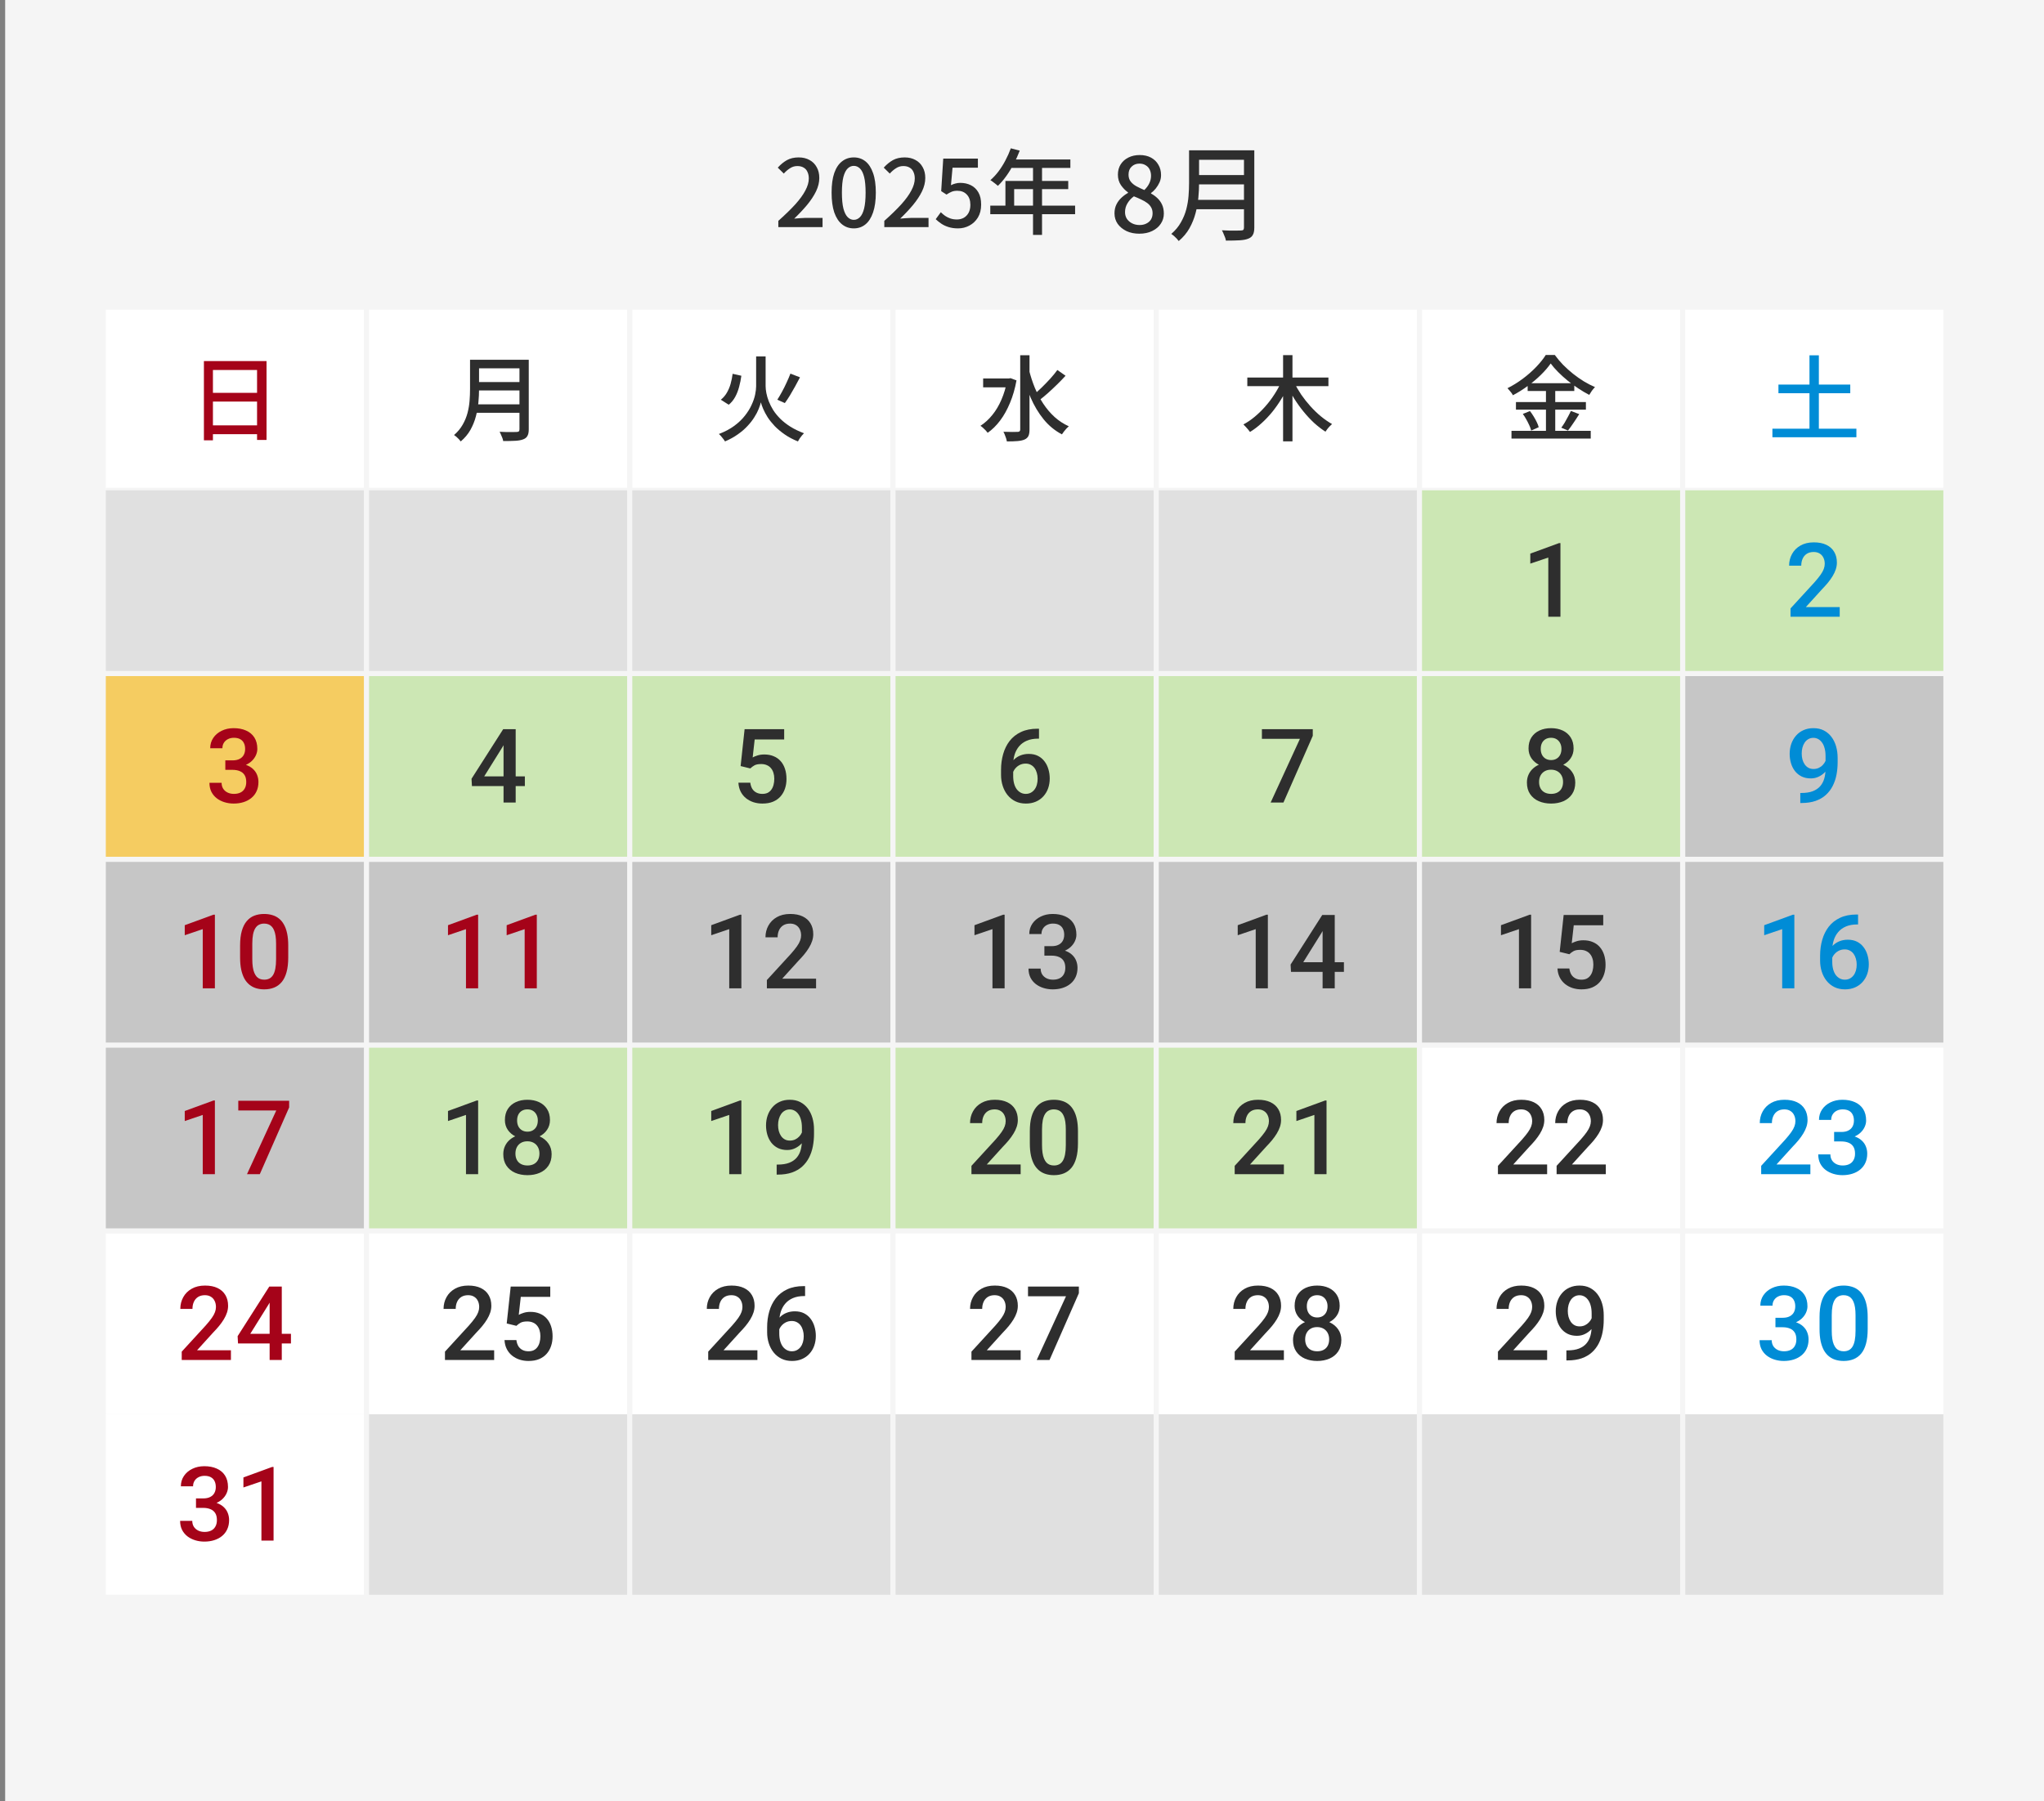 <svg width="396" height="349" viewBox="0 0 396 349" fill="none" xmlns="http://www.w3.org/2000/svg">
<rect x="0" y="0" width="396" height="349" fill="#808080" stroke="none"/>
<rect width="395" height="349" transform="translate(1)" fill="#F5F5F5"/>
<path d="M150.792 44V42.794C152.1 41.63 153.192 40.568 154.068 39.608C154.944 38.636 155.598 37.736 156.03 36.908C156.474 36.08 156.696 35.306 156.696 34.586C156.696 34.106 156.612 33.686 156.444 33.326C156.288 32.954 156.042 32.672 155.706 32.48C155.382 32.276 154.968 32.174 154.464 32.174C153.948 32.174 153.474 32.318 153.042 32.606C152.61 32.882 152.214 33.224 151.854 33.632L150.684 32.48C151.248 31.856 151.842 31.37 152.466 31.022C153.102 30.674 153.858 30.5 154.734 30.5C155.538 30.5 156.24 30.668 156.84 31.004C157.44 31.328 157.902 31.79 158.226 32.39C158.562 32.978 158.73 33.674 158.73 34.478C158.73 35.33 158.52 36.194 158.1 37.07C157.68 37.934 157.104 38.81 156.372 39.698C155.64 40.574 154.806 41.462 153.87 42.362C154.218 42.326 154.584 42.296 154.968 42.272C155.364 42.236 155.718 42.218 156.03 42.218H159.36V44H150.792ZM165.414 44.252C164.55 44.252 163.794 43.994 163.146 43.478C162.498 42.962 161.994 42.194 161.634 41.174C161.286 40.142 161.112 38.858 161.112 37.322C161.112 35.786 161.286 34.514 161.634 33.506C161.994 32.498 162.498 31.748 163.146 31.256C163.794 30.752 164.55 30.5 165.414 30.5C166.278 30.5 167.028 30.752 167.664 31.256C168.3 31.76 168.792 32.516 169.14 33.524C169.5 34.52 169.68 35.786 169.68 37.322C169.68 38.858 169.5 40.142 169.14 41.174C168.792 42.194 168.3 42.962 167.664 43.478C167.028 43.994 166.278 44.252 165.414 44.252ZM165.414 42.596C165.858 42.596 166.254 42.422 166.602 42.074C166.95 41.726 167.22 41.168 167.412 40.4C167.604 39.62 167.7 38.594 167.7 37.322C167.7 36.05 167.604 35.036 167.412 34.28C167.22 33.524 166.95 32.978 166.602 32.642C166.254 32.306 165.858 32.138 165.414 32.138C164.97 32.138 164.574 32.306 164.226 32.642C163.878 32.978 163.602 33.524 163.398 34.28C163.206 35.036 163.11 36.05 163.11 37.322C163.11 38.594 163.206 39.62 163.398 40.4C163.602 41.168 163.878 41.726 164.226 42.074C164.574 42.422 164.97 42.596 165.414 42.596ZM171.323 44V42.794C172.631 41.63 173.723 40.568 174.599 39.608C175.475 38.636 176.129 37.736 176.561 36.908C177.005 36.08 177.227 35.306 177.227 34.586C177.227 34.106 177.143 33.686 176.975 33.326C176.819 32.954 176.573 32.672 176.237 32.48C175.913 32.276 175.499 32.174 174.995 32.174C174.479 32.174 174.005 32.318 173.573 32.606C173.141 32.882 172.745 33.224 172.385 33.632L171.215 32.48C171.779 31.856 172.373 31.37 172.997 31.022C173.633 30.674 174.389 30.5 175.265 30.5C176.069 30.5 176.771 30.668 177.371 31.004C177.971 31.328 178.433 31.79 178.757 32.39C179.093 32.978 179.261 33.674 179.261 34.478C179.261 35.33 179.051 36.194 178.631 37.07C178.211 37.934 177.635 38.81 176.903 39.698C176.171 40.574 175.337 41.462 174.401 42.362C174.749 42.326 175.115 42.296 175.499 42.272C175.895 42.236 176.249 42.218 176.561 42.218H179.891V44H171.323ZM185.621 44.252C184.937 44.252 184.325 44.168 183.785 44C183.245 43.832 182.771 43.61 182.363 43.334C181.955 43.058 181.595 42.77 181.283 42.47L182.273 41.12C182.525 41.372 182.801 41.606 183.101 41.822C183.401 42.026 183.737 42.194 184.109 42.326C184.493 42.458 184.919 42.524 185.387 42.524C185.879 42.524 186.323 42.416 186.719 42.2C187.115 41.972 187.427 41.648 187.655 41.228C187.883 40.796 187.997 40.286 187.997 39.698C187.997 38.834 187.763 38.162 187.295 37.682C186.839 37.202 186.233 36.962 185.477 36.962C185.057 36.962 184.697 37.022 184.397 37.142C184.097 37.262 183.755 37.448 183.371 37.7L182.345 37.034L182.741 30.734H189.455V32.498H184.541L184.235 35.882C184.523 35.738 184.811 35.63 185.099 35.558C185.387 35.474 185.705 35.432 186.053 35.432C186.797 35.432 187.475 35.582 188.087 35.882C188.699 36.182 189.185 36.644 189.545 37.268C189.905 37.88 190.085 38.672 190.085 39.644C190.085 40.616 189.875 41.45 189.455 42.146C189.035 42.83 188.483 43.352 187.799 43.712C187.127 44.072 186.401 44.252 185.621 44.252ZM195.833 28.736L197.561 29.186C197.225 30.062 196.835 30.926 196.391 31.778C195.947 32.618 195.467 33.398 194.951 34.118C194.435 34.838 193.895 35.468 193.331 36.008C193.223 35.912 193.079 35.792 192.899 35.648C192.731 35.504 192.551 35.366 192.359 35.234C192.179 35.09 192.017 34.982 191.873 34.91C192.437 34.418 192.965 33.848 193.457 33.2C193.949 32.54 194.393 31.832 194.789 31.076C195.197 30.308 195.545 29.528 195.833 28.736ZM195.833 30.896H207.371V32.534H195.005L195.833 30.896ZM194.789 35.054H206.957V36.638H196.481V40.688H194.789V35.054ZM191.855 39.842H208.289V41.498H191.855V39.842ZM200.135 31.742H201.881V45.512H200.135V31.742Z" fill="#2E2E2E"/>
<path d="M220.72 45.28C219.8 45.28 218.98 45.113 218.26 44.78C217.54 44.433 216.967 43.967 216.54 43.38C216.127 42.78 215.92 42.1 215.92 41.34C215.92 40.687 216.047 40.107 216.3 39.6C216.553 39.093 216.88 38.66 217.28 38.3C217.68 37.927 218.1 37.62 218.54 37.38V37.28C218.007 36.893 217.547 36.42 217.16 35.86C216.773 35.287 216.58 34.613 216.58 33.84C216.58 33.08 216.76 32.413 217.12 31.84C217.493 31.267 217.993 30.827 218.62 30.52C219.26 30.2 219.987 30.04 220.8 30.04C221.653 30.04 222.387 30.207 223 30.54C223.613 30.873 224.087 31.333 224.42 31.92C224.767 32.493 224.94 33.167 224.94 33.94C224.94 34.433 224.84 34.9 224.64 35.34C224.44 35.78 224.193 36.18 223.9 36.54C223.62 36.887 223.32 37.173 223 37.4V37.5C223.453 37.74 223.867 38.04 224.24 38.4C224.613 38.747 224.913 39.167 225.14 39.66C225.367 40.153 225.48 40.733 225.48 41.4C225.48 42.12 225.28 42.773 224.88 43.36C224.493 43.947 223.94 44.413 223.22 44.76C222.513 45.107 221.68 45.28 220.72 45.28ZM221.7 36.82C222.127 36.407 222.447 35.973 222.66 35.52C222.887 35.053 223 34.567 223 34.06C223 33.62 222.913 33.22 222.74 32.86C222.567 32.5 222.307 32.22 221.96 32.02C221.627 31.807 221.22 31.7 220.74 31.7C220.14 31.7 219.64 31.893 219.24 32.28C218.84 32.653 218.64 33.173 218.64 33.84C218.64 34.373 218.78 34.82 219.06 35.18C219.34 35.54 219.713 35.847 220.18 36.1C220.647 36.353 221.153 36.593 221.7 36.82ZM220.78 43.6C221.273 43.6 221.707 43.507 222.08 43.32C222.467 43.133 222.767 42.873 222.98 42.54C223.193 42.193 223.3 41.787 223.3 41.32C223.3 40.88 223.207 40.5 223.02 40.18C222.833 39.847 222.573 39.56 222.24 39.32C221.92 39.08 221.54 38.86 221.1 38.66C220.66 38.447 220.187 38.24 219.68 38.04C219.173 38.4 218.76 38.847 218.44 39.38C218.12 39.9 217.96 40.473 217.96 41.1C217.96 41.593 218.08 42.027 218.32 42.4C218.573 42.773 218.913 43.067 219.34 43.28C219.767 43.493 220.247 43.6 220.78 43.6ZM231.626 29.12H241.866V30.96H231.626V29.12ZM231.626 33.92H241.946V35.72H231.626V33.92ZM231.486 38.72H241.826V40.54H231.486V38.72ZM230.366 29.12H232.306V35.5C232.306 36.367 232.26 37.3 232.166 38.3C232.073 39.287 231.893 40.287 231.626 41.3C231.36 42.313 230.966 43.287 230.446 44.22C229.926 45.14 229.233 45.967 228.366 46.7C228.273 46.567 228.14 46.407 227.966 46.22C227.793 46.047 227.613 45.873 227.426 45.7C227.24 45.54 227.073 45.413 226.926 45.32C227.713 44.64 228.333 43.893 228.786 43.08C229.253 42.267 229.6 41.427 229.826 40.56C230.053 39.693 230.2 38.827 230.266 37.96C230.333 37.093 230.366 36.267 230.366 35.48V29.12ZM241.006 29.12H243.006V44.1C243.006 44.713 242.913 45.18 242.726 45.5C242.553 45.833 242.26 46.08 241.846 46.24C241.42 46.413 240.853 46.52 240.146 46.56C239.453 46.6 238.573 46.62 237.506 46.62C237.48 46.42 237.42 46.2 237.326 45.96C237.233 45.72 237.133 45.48 237.026 45.24C236.933 45 236.833 44.793 236.726 44.62C237.246 44.647 237.753 44.667 238.246 44.68C238.753 44.68 239.193 44.68 239.566 44.68C239.953 44.667 240.226 44.66 240.386 44.66C240.613 44.66 240.773 44.62 240.866 44.54C240.96 44.447 241.006 44.293 241.006 44.08V29.12Z" fill="#2E2E2E"/>
<rect x="20.5" y="60" width="50" height="35" fill="white"/>
<rect x="122.5" y="60" width="50" height="35" fill="white"/>
<rect x="224.5" y="60" width="50" height="35" fill="white"/>
<rect x="71.5" y="60" width="50" height="35" fill="white"/>
<rect x="173.5" y="60" width="50" height="35" fill="white"/>
<rect x="275.5" y="60" width="50" height="35" fill="white"/>
<rect x="326.5" y="60" width="50" height="35" fill="white"/>
<path d="M39.506 69.96H51.638V85.242H49.802V71.688H41.252V85.314H39.506V69.96ZM40.676 76.116H50.576V77.808H40.676V76.116ZM40.658 82.416H50.594V84.126H40.658V82.416Z" fill="#A50319"/>
<path d="M92.198 69.708H101.414V71.364H92.198V69.708ZM92.198 74.028H101.486V75.648H92.198V74.028ZM92.072 78.348H101.378V79.986H92.072V78.348ZM91.064 69.708H92.81V75.45C92.81 76.23 92.768 77.07 92.684 77.97C92.6 78.858 92.438 79.758 92.198 80.67C91.958 81.582 91.604 82.458 91.136 83.298C90.668 84.126 90.044 84.87 89.264 85.53C89.18 85.41 89.06 85.266 88.904 85.098C88.748 84.942 88.586 84.786 88.418 84.63C88.25 84.486 88.1 84.372 87.968 84.288C88.676 83.676 89.234 83.004 89.642 82.272C90.062 81.54 90.374 80.784 90.578 80.004C90.782 79.224 90.914 78.444 90.974 77.664C91.034 76.884 91.064 76.14 91.064 75.432V69.708ZM100.64 69.708H102.44V83.19C102.44 83.742 102.356 84.162 102.188 84.45C102.032 84.75 101.768 84.972 101.396 85.116C101.012 85.272 100.502 85.368 99.866 85.404C99.242 85.44 98.45 85.458 97.49 85.458C97.466 85.278 97.412 85.08 97.328 84.864C97.244 84.648 97.154 84.432 97.058 84.216C96.974 84 96.884 83.814 96.788 83.658C97.256 83.682 97.712 83.7 98.156 83.712C98.612 83.712 99.008 83.712 99.344 83.712C99.692 83.7 99.938 83.694 100.082 83.694C100.286 83.694 100.43 83.658 100.514 83.586C100.598 83.502 100.64 83.364 100.64 83.172V69.708Z" fill="#2E2E2E"/>
<path d="M141.938 72.426L143.63 72.804C143.534 73.524 143.39 74.238 143.198 74.946C143.018 75.642 142.766 76.29 142.442 76.89C142.118 77.49 141.698 78 141.182 78.42L139.652 77.448C140.12 77.076 140.504 76.632 140.804 76.116C141.116 75.588 141.362 75.012 141.542 74.388C141.722 73.752 141.854 73.098 141.938 72.426ZM153.134 72.39L154.988 73.11C154.688 73.686 154.37 74.28 154.034 74.892C153.698 75.492 153.362 76.074 153.026 76.638C152.69 77.19 152.366 77.676 152.054 78.096L150.596 77.448C150.884 77.004 151.184 76.494 151.496 75.918C151.82 75.33 152.12 74.73 152.396 74.118C152.684 73.506 152.93 72.93 153.134 72.39ZM147.41 69.06H148.328V74.802C148.328 75.198 148.376 75.648 148.472 76.152C148.568 76.656 148.724 77.19 148.94 77.754C149.156 78.306 149.444 78.876 149.804 79.464C150.176 80.04 150.638 80.604 151.19 81.156C151.742 81.696 152.396 82.206 153.152 82.686C153.908 83.154 154.778 83.574 155.762 83.946C155.642 84.066 155.504 84.216 155.348 84.396C155.204 84.588 155.06 84.78 154.916 84.972C154.784 85.176 154.676 85.362 154.592 85.53C153.632 85.146 152.78 84.696 152.036 84.18C151.292 83.664 150.644 83.124 150.092 82.56C149.552 81.984 149.096 81.414 148.724 80.85C148.364 80.274 148.076 79.734 147.86 79.23C147.644 78.726 147.494 78.3 147.41 77.952C147.326 78.312 147.182 78.744 146.978 79.248C146.786 79.74 146.51 80.268 146.15 80.832C145.802 81.396 145.364 81.96 144.836 82.524C144.32 83.088 143.696 83.628 142.964 84.144C142.244 84.66 141.41 85.122 140.462 85.53C140.39 85.398 140.282 85.242 140.138 85.062C140.006 84.882 139.862 84.702 139.706 84.522C139.55 84.342 139.406 84.198 139.274 84.09C140.438 83.646 141.434 83.118 142.262 82.506C143.09 81.894 143.774 81.24 144.314 80.544C144.866 79.848 145.298 79.152 145.61 78.456C145.934 77.76 146.162 77.1 146.294 76.476C146.426 75.84 146.492 75.288 146.492 74.82V69.06H147.41Z" fill="#2E2E2E"/>
<path d="M190.472 73.326H195.692V75.054H190.472V73.326ZM197.654 68.826H199.454V83.226C199.454 83.778 199.382 84.198 199.238 84.486C199.094 84.774 198.854 84.996 198.518 85.152C198.17 85.308 197.714 85.41 197.15 85.458C196.598 85.506 195.902 85.53 195.062 85.53C195.038 85.35 194.99 85.146 194.918 84.918C194.846 84.69 194.762 84.462 194.666 84.234C194.582 84.006 194.492 83.814 194.396 83.658C195.02 83.67 195.59 83.682 196.106 83.694C196.634 83.694 196.988 83.688 197.168 83.676C197.336 83.676 197.456 83.64 197.528 83.568C197.612 83.496 197.654 83.382 197.654 83.226V68.826ZM195.116 73.326H195.476L195.782 73.272L196.934 73.704C196.646 75.3 196.226 76.752 195.674 78.06C195.134 79.368 194.498 80.508 193.766 81.48C193.034 82.452 192.23 83.244 191.354 83.856C191.258 83.724 191.126 83.568 190.958 83.388C190.79 83.208 190.616 83.04 190.436 82.884C190.256 82.716 190.094 82.59 189.95 82.506C190.802 81.954 191.57 81.252 192.254 80.4C192.95 79.548 193.538 78.558 194.018 77.43C194.51 76.302 194.876 75.066 195.116 73.722V73.326ZM199.346 71.634C199.646 72.834 200.024 73.998 200.48 75.126C200.948 76.242 201.5 77.28 202.136 78.24C202.772 79.2 203.498 80.052 204.314 80.796C205.142 81.54 206.06 82.14 207.068 82.596C206.924 82.716 206.768 82.866 206.6 83.046C206.432 83.226 206.27 83.418 206.114 83.622C205.97 83.814 205.844 83.994 205.736 84.162C204.368 83.442 203.186 82.47 202.19 81.246C201.194 80.022 200.354 78.618 199.67 77.034C198.998 75.45 198.44 73.752 197.996 71.94L199.346 71.634ZM204.854 71.688L206.438 72.804C205.946 73.344 205.406 73.902 204.818 74.478C204.23 75.054 203.642 75.606 203.054 76.134C202.466 76.662 201.914 77.118 201.398 77.502L200.174 76.548C200.69 76.14 201.23 75.66 201.794 75.108C202.37 74.544 202.928 73.968 203.468 73.38C204.008 72.78 204.47 72.216 204.854 71.688Z" fill="#2E2E2E"/>
<path d="M241.652 73.146H257.366V74.82H241.652V73.146ZM248.582 68.808H250.4V85.512H248.582V68.808ZM248.204 74.028L249.698 74.55C249.29 75.486 248.81 76.398 248.258 77.286C247.718 78.174 247.124 79.02 246.476 79.824C245.828 80.616 245.138 81.342 244.406 82.002C243.686 82.662 242.942 83.226 242.174 83.694C242.078 83.55 241.952 83.388 241.796 83.208C241.652 83.028 241.496 82.854 241.328 82.686C241.172 82.506 241.028 82.356 240.896 82.236C241.64 81.84 242.366 81.348 243.074 80.76C243.794 80.16 244.478 79.494 245.126 78.762C245.774 78.03 246.356 77.262 246.872 76.458C247.4 75.654 247.844 74.844 248.204 74.028ZM250.724 74.082C251.108 74.874 251.564 75.666 252.092 76.458C252.632 77.238 253.226 77.988 253.874 78.708C254.522 79.428 255.2 80.082 255.908 80.67C256.628 81.258 257.348 81.756 258.068 82.164C257.936 82.272 257.786 82.416 257.618 82.596C257.45 82.764 257.294 82.944 257.15 83.136C257.006 83.316 256.886 83.484 256.79 83.64C256.046 83.16 255.314 82.596 254.594 81.948C253.886 81.288 253.208 80.562 252.56 79.77C251.912 78.978 251.312 78.144 250.76 77.268C250.208 76.392 249.716 75.504 249.284 74.604L250.724 74.082Z" fill="#2E2E2E"/>
<path d="M300.428 70.428C299.936 71.136 299.306 71.868 298.538 72.624C297.782 73.368 296.936 74.082 296 74.766C295.076 75.45 294.11 76.056 293.102 76.584C293.042 76.452 292.952 76.302 292.832 76.134C292.712 75.966 292.58 75.804 292.436 75.648C292.304 75.48 292.178 75.336 292.058 75.216C293.09 74.7 294.086 74.082 295.046 73.362C296.006 72.642 296.87 71.88 297.638 71.076C298.406 70.272 299.018 69.504 299.474 68.772H301.22C301.7 69.432 302.24 70.074 302.84 70.698C303.452 71.31 304.094 71.886 304.766 72.426C305.45 72.966 306.152 73.458 306.872 73.902C307.592 74.334 308.306 74.7 309.014 75C308.81 75.204 308.606 75.444 308.402 75.72C308.21 75.996 308.042 76.26 307.898 76.512C307.202 76.152 306.5 75.738 305.792 75.27C305.084 74.802 304.394 74.298 303.722 73.758C303.062 73.218 302.45 72.666 301.886 72.102C301.322 71.538 300.836 70.98 300.428 70.428ZM295.964 74.244H305V75.756H295.964V74.244ZM293.696 77.898H307.25V79.374H293.696V77.898ZM292.832 83.478H308.186V84.972H292.832V83.478ZM299.51 74.838H301.31V84.234H299.51V74.838ZM295.028 80.202L296.414 79.644C296.654 79.956 296.888 80.298 297.116 80.67C297.344 81.042 297.548 81.414 297.728 81.786C297.908 82.146 298.034 82.476 298.106 82.776L296.648 83.424C296.576 83.124 296.456 82.788 296.288 82.416C296.12 82.044 295.928 81.666 295.712 81.282C295.496 80.886 295.268 80.526 295.028 80.202ZM304.334 79.626L305.954 80.238C305.606 80.802 305.234 81.372 304.838 81.948C304.454 82.524 304.1 83.016 303.776 83.424L302.48 82.866C302.696 82.578 302.918 82.248 303.146 81.876C303.374 81.492 303.59 81.102 303.794 80.706C304.01 80.31 304.19 79.95 304.334 79.626Z" fill="#2E2E2E"/>
<path d="M344.552 74.514H358.466V76.188H344.552V74.514ZM343.382 83.064H359.654V84.72H343.382V83.064ZM350.564 68.844H352.382V84.162H350.564V68.844Z" fill="#008CD6"/>
<path d="M20.5 95L376.5 95" stroke="#F5F5F5"/>
<g clip-path="url(#clip0_5466_48149)">
<rect width="356" height="214" transform="translate(20.5 95)" fill="#F5F5F5"/>
<rect width="50" height="35" transform="translate(20.5 95)" fill="#E0E0E0"/>
<rect width="50" height="35" transform="translate(71.5 95)" fill="#E0E0E0"/>
<rect width="50" height="35" transform="translate(122.5 95)" fill="#E0E0E0"/>
<rect width="50" height="35" transform="translate(173.5 95)" fill="#E0E0E0"/>
<rect width="50" height="35" transform="translate(224.5 95)" fill="#E0E0E0"/>
<rect width="50" height="35" transform="translate(275.5 95)" fill="#CCE7B4"/>
<path d="M302.316 105.232V119.5H299.963V108.025L296.477 109.207V107.264L302.033 105.232H302.316Z" fill="#2E2E2E"/>
<rect width="50" height="35" transform="translate(326.5 95)" fill="#CCE7B4"/>
<path d="M356.422 117.625V119.5H346.891V117.889L351.52 112.84C352.027 112.267 352.428 111.772 352.721 111.355C353.014 110.939 353.219 110.564 353.336 110.232C353.46 109.894 353.521 109.565 353.521 109.246C353.521 108.797 353.437 108.403 353.268 108.064C353.105 107.719 352.864 107.449 352.545 107.254C352.226 107.052 351.839 106.951 351.383 106.951C350.855 106.951 350.413 107.065 350.055 107.293C349.697 107.521 349.426 107.837 349.244 108.24C349.062 108.637 348.971 109.093 348.971 109.607H346.617C346.617 108.781 346.806 108.025 347.184 107.342C347.561 106.652 348.108 106.105 348.824 105.701C349.54 105.291 350.403 105.086 351.412 105.086C352.363 105.086 353.17 105.245 353.834 105.564C354.498 105.883 355.003 106.336 355.348 106.922C355.699 107.508 355.875 108.201 355.875 109.002C355.875 109.445 355.803 109.884 355.66 110.32C355.517 110.757 355.312 111.193 355.045 111.629C354.785 112.059 354.475 112.492 354.117 112.928C353.759 113.357 353.365 113.794 352.936 114.236L349.859 117.625H356.422Z" fill="#008CD6"/>
<rect width="50" height="35" transform="translate(20.5 131)" fill="#F5CC61"/>
<path d="M43.654 147.326H45.06C45.607 147.326 46.06 147.232 46.418 147.043C46.783 146.854 47.053 146.594 47.228 146.262C47.404 145.93 47.492 145.549 47.492 145.119C47.492 144.67 47.411 144.286 47.248 143.967C47.092 143.641 46.851 143.391 46.525 143.215C46.206 143.039 45.8 142.951 45.305 142.951C44.888 142.951 44.51 143.036 44.172 143.205C43.84 143.368 43.576 143.602 43.381 143.908C43.185 144.208 43.088 144.566 43.088 144.982H40.725C40.725 144.227 40.923 143.557 41.32 142.971C41.717 142.385 42.258 141.926 42.941 141.594C43.632 141.255 44.406 141.086 45.266 141.086C46.184 141.086 46.984 141.239 47.668 141.545C48.358 141.844 48.895 142.294 49.279 142.893C49.663 143.492 49.855 144.234 49.855 145.119C49.855 145.523 49.761 145.933 49.572 146.35C49.383 146.766 49.103 147.147 48.732 147.492C48.361 147.831 47.899 148.107 47.346 148.322C46.792 148.531 46.151 148.635 45.422 148.635H43.654V147.326ZM43.654 149.162V147.873H45.422C46.255 147.873 46.965 147.971 47.551 148.166C48.143 148.361 48.625 148.632 48.996 148.977C49.367 149.315 49.637 149.702 49.807 150.139C49.982 150.575 50.07 151.037 50.07 151.525C50.07 152.189 49.95 152.782 49.709 153.303C49.475 153.817 49.139 154.253 48.703 154.611C48.267 154.969 47.756 155.24 47.17 155.422C46.59 155.604 45.959 155.695 45.275 155.695C44.663 155.695 44.078 155.611 43.518 155.441C42.958 155.272 42.456 155.021 42.014 154.689C41.571 154.351 41.219 153.931 40.959 153.43C40.705 152.922 40.578 152.336 40.578 151.672H42.932C42.932 152.095 43.029 152.469 43.225 152.795C43.426 153.114 43.706 153.365 44.065 153.547C44.429 153.729 44.846 153.82 45.315 153.82C45.809 153.82 46.236 153.732 46.594 153.557C46.952 153.381 47.225 153.12 47.414 152.775C47.609 152.43 47.707 152.014 47.707 151.525C47.707 150.972 47.6 150.523 47.385 150.178C47.17 149.833 46.864 149.579 46.467 149.416C46.07 149.247 45.601 149.162 45.06 149.162H43.654Z" fill="#A50319"/>
<rect width="50" height="35" transform="translate(71.5 131)" fill="#CCE7B4"/>
<path d="M101.686 150.432V152.307H91.432L91.353 150.891L97.486 141.281H99.371L97.33 144.777L93.805 150.432H101.686ZM99.908 141.281V155.5H97.555V141.281H99.908Z" fill="#2E2E2E"/>
<rect width="50" height="35" transform="translate(122.5 131)" fill="#CCE7B4"/>
<path d="M145.361 148.889L143.486 148.43L144.258 141.281H151.924V143.273H146.211L145.82 146.76C146.042 146.63 146.348 146.503 146.738 146.379C147.129 146.249 147.575 146.184 148.076 146.184C148.747 146.184 149.346 146.294 149.873 146.516C150.407 146.73 150.859 147.046 151.23 147.463C151.602 147.873 151.885 148.374 152.08 148.967C152.275 149.553 152.373 150.214 152.373 150.949C152.373 151.607 152.275 152.222 152.08 152.795C151.891 153.368 151.605 153.872 151.221 154.309C150.837 154.745 150.352 155.087 149.766 155.334C149.186 155.575 148.499 155.695 147.705 155.695C147.113 155.695 146.543 155.611 145.996 155.441C145.456 155.266 144.971 155.008 144.541 154.67C144.111 154.325 143.766 153.902 143.506 153.4C143.245 152.893 143.096 152.31 143.057 151.652H145.361C145.42 152.115 145.547 152.508 145.742 152.834C145.944 153.153 146.211 153.397 146.543 153.566C146.875 153.736 147.259 153.82 147.695 153.82C148.092 153.82 148.434 153.752 148.721 153.615C149.007 153.472 149.245 153.27 149.434 153.01C149.629 152.743 149.772 152.43 149.863 152.072C149.961 151.714 150.01 151.317 150.01 150.881C150.01 150.464 149.954 150.083 149.844 149.738C149.74 149.393 149.58 149.094 149.365 148.84C149.157 148.586 148.893 148.391 148.574 148.254C148.255 148.111 147.887 148.039 147.471 148.039C146.911 148.039 146.481 148.12 146.182 148.283C145.889 148.446 145.615 148.648 145.361 148.889Z" fill="#2E2E2E"/>
<rect width="50" height="35" transform="translate(173.5 131)" fill="#CCE7B4"/>
<path d="M201 141.193H201.293V143.117H201.127C200.287 143.117 199.561 143.247 198.949 143.508C198.344 143.768 197.846 144.126 197.455 144.582C197.064 145.038 196.771 145.572 196.576 146.184C196.387 146.789 196.293 147.434 196.293 148.117V150.354C196.293 150.92 196.355 151.421 196.479 151.857C196.602 152.287 196.775 152.648 196.996 152.941C197.224 153.228 197.484 153.446 197.777 153.596C198.07 153.745 198.386 153.82 198.725 153.82C199.076 153.82 199.395 153.749 199.682 153.605C199.968 153.456 200.212 153.251 200.414 152.99C200.616 152.73 200.769 152.421 200.873 152.062C200.977 151.704 201.029 151.314 201.029 150.891C201.029 150.487 200.977 150.109 200.873 149.758C200.775 149.4 200.629 149.087 200.434 148.82C200.238 148.547 199.994 148.335 199.701 148.186C199.415 148.029 199.083 147.951 198.705 147.951C198.236 147.951 197.81 148.062 197.426 148.283C197.048 148.505 196.742 148.794 196.508 149.152C196.28 149.504 196.156 149.878 196.137 150.275L195.238 149.982C195.29 149.377 195.424 148.833 195.639 148.352C195.86 147.87 196.15 147.46 196.508 147.121C196.866 146.783 197.279 146.525 197.748 146.35C198.223 146.167 198.744 146.076 199.311 146.076C200.001 146.076 200.6 146.206 201.107 146.467C201.615 146.727 202.035 147.082 202.367 147.531C202.706 147.974 202.956 148.482 203.119 149.055C203.288 149.621 203.373 150.214 203.373 150.832C203.373 151.516 203.269 152.154 203.061 152.746C202.852 153.332 202.546 153.846 202.143 154.289C201.745 154.732 201.26 155.077 200.688 155.324C200.121 155.572 199.477 155.695 198.754 155.695C197.992 155.695 197.312 155.549 196.713 155.256C196.12 154.963 195.616 154.559 195.199 154.045C194.789 153.531 194.477 152.938 194.262 152.268C194.047 151.597 193.939 150.887 193.939 150.139V149.162C193.939 148.081 194.076 147.062 194.35 146.105C194.623 145.142 195.043 144.292 195.609 143.557C196.182 142.821 196.915 142.245 197.807 141.828C198.699 141.405 199.763 141.193 201 141.193Z" fill="#2E2E2E"/>
<rect width="50" height="35" transform="translate(224.5 131)" fill="#CCE7B4"/>
<path d="M254.334 141.281V142.57L248.65 155.5H246.17L251.844 143.156H244.48V141.281H254.334Z" fill="#2E2E2E"/>
<rect width="50" height="35" transform="translate(275.5 131)" fill="#CCE7B4"/>
<path d="M305.188 151.623C305.188 152.508 304.982 153.254 304.572 153.859C304.162 154.465 303.602 154.924 302.893 155.236C302.189 155.542 301.395 155.695 300.51 155.695C299.624 155.695 298.827 155.542 298.117 155.236C297.408 154.924 296.848 154.465 296.438 153.859C296.027 153.254 295.822 152.508 295.822 151.623C295.822 151.037 295.936 150.507 296.164 150.031C296.392 149.549 296.714 149.136 297.131 148.791C297.554 148.439 298.049 148.169 298.615 147.98C299.188 147.792 299.813 147.697 300.49 147.697C301.389 147.697 302.193 147.863 302.902 148.195C303.612 148.527 304.169 148.986 304.572 149.572C304.982 150.158 305.188 150.842 305.188 151.623ZM302.824 151.506C302.824 151.031 302.727 150.614 302.531 150.256C302.336 149.898 302.062 149.621 301.711 149.426C301.359 149.23 300.952 149.133 300.49 149.133C300.021 149.133 299.615 149.23 299.27 149.426C298.924 149.621 298.654 149.898 298.459 150.256C298.27 150.614 298.176 151.031 298.176 151.506C298.176 151.988 298.27 152.404 298.459 152.756C298.648 153.101 298.918 153.365 299.27 153.547C299.621 153.729 300.035 153.82 300.51 153.82C300.985 153.82 301.395 153.729 301.74 153.547C302.085 153.365 302.352 153.101 302.541 152.756C302.73 152.404 302.824 151.988 302.824 151.506ZM304.865 145.021C304.865 145.731 304.676 146.363 304.299 146.916C303.928 147.469 303.413 147.906 302.756 148.225C302.098 148.537 301.35 148.693 300.51 148.693C299.663 148.693 298.908 148.537 298.244 148.225C297.587 147.906 297.069 147.469 296.691 146.916C296.32 146.363 296.135 145.731 296.135 145.021C296.135 144.175 296.32 143.462 296.691 142.883C297.069 142.297 297.587 141.851 298.244 141.545C298.902 141.239 299.654 141.086 300.5 141.086C301.346 141.086 302.098 141.239 302.756 141.545C303.413 141.851 303.928 142.297 304.299 142.883C304.676 143.462 304.865 144.175 304.865 145.021ZM302.512 145.1C302.512 144.676 302.427 144.305 302.258 143.986C302.095 143.661 301.864 143.407 301.564 143.225C301.265 143.042 300.91 142.951 300.5 142.951C300.09 142.951 299.735 143.039 299.436 143.215C299.136 143.391 298.905 143.638 298.742 143.957C298.579 144.276 298.498 144.657 298.498 145.1C298.498 145.536 298.579 145.917 298.742 146.242C298.905 146.561 299.136 146.812 299.436 146.994C299.742 147.176 300.1 147.268 300.51 147.268C300.92 147.268 301.275 147.176 301.574 146.994C301.874 146.812 302.105 146.561 302.268 146.242C302.43 145.917 302.512 145.536 302.512 145.1Z" fill="#2E2E2E"/>
<rect width="50" height="35" transform="translate(326.5 131)" fill="#C6C6C6"/>
<path d="M348.785 153.645H348.98C349.879 153.645 350.628 153.527 351.227 153.293C351.832 153.052 352.314 152.72 352.672 152.297C353.03 151.874 353.287 151.376 353.443 150.803C353.6 150.23 353.678 149.608 353.678 148.938V146.486C353.678 145.907 353.616 145.399 353.492 144.963C353.375 144.52 353.206 144.152 352.984 143.859C352.77 143.56 352.519 143.335 352.232 143.186C351.952 143.036 351.65 142.961 351.324 142.961C350.966 142.961 350.644 143.042 350.357 143.205C350.077 143.361 349.84 143.579 349.645 143.859C349.456 144.133 349.309 144.455 349.205 144.826C349.107 145.191 349.059 145.581 349.059 145.998C349.059 146.389 349.104 146.766 349.195 147.131C349.293 147.489 349.436 147.808 349.625 148.088C349.814 148.368 350.051 148.589 350.338 148.752C350.624 148.915 350.96 148.996 351.344 148.996C351.708 148.996 352.044 148.928 352.35 148.791C352.656 148.648 352.923 148.456 353.15 148.215C353.378 147.974 353.557 147.704 353.688 147.404C353.818 147.105 353.889 146.799 353.902 146.486L354.801 146.76C354.801 147.255 354.697 147.743 354.488 148.225C354.286 148.7 354.003 149.136 353.639 149.533C353.281 149.924 352.861 150.236 352.379 150.471C351.904 150.705 351.386 150.822 350.826 150.822C350.149 150.822 349.55 150.695 349.029 150.441C348.515 150.181 348.085 149.829 347.74 149.387C347.402 148.944 347.148 148.436 346.979 147.863C346.809 147.29 346.725 146.688 346.725 146.057C346.725 145.373 346.829 144.732 347.037 144.133C347.245 143.534 347.548 143.007 347.945 142.551C348.342 142.089 348.824 141.73 349.391 141.477C349.964 141.216 350.611 141.086 351.334 141.086C352.102 141.086 352.776 141.236 353.355 141.535C353.935 141.835 354.423 142.248 354.82 142.775C355.217 143.303 355.517 143.915 355.719 144.611C355.921 145.308 356.021 146.057 356.021 146.857V147.688C356.021 148.527 355.947 149.338 355.797 150.119C355.647 150.894 355.403 151.613 355.064 152.277C354.732 152.935 354.293 153.514 353.746 154.016C353.206 154.51 352.542 154.898 351.754 155.178C350.973 155.451 350.055 155.588 349 155.588H348.785V153.645Z" fill="#008CD6"/>
<rect width="50" height="35" transform="translate(20.5 167)" fill="#C6C6C6"/>
<path d="M41.633 177.232V191.5H39.279V180.025L35.793 181.207V179.264L41.35 177.232H41.633ZM55.842 183.199V185.523C55.842 186.637 55.731 187.587 55.51 188.375C55.295 189.156 54.982 189.791 54.572 190.279C54.162 190.768 53.671 191.126 53.098 191.354C52.531 191.581 51.897 191.695 51.193 191.695C50.633 191.695 50.113 191.624 49.631 191.48C49.156 191.337 48.726 191.113 48.342 190.807C47.958 190.501 47.629 190.107 47.355 189.625C47.089 189.137 46.88 188.554 46.73 187.877C46.587 187.2 46.516 186.415 46.516 185.523V183.199C46.516 182.079 46.626 181.135 46.848 180.367C47.069 179.592 47.385 178.964 47.795 178.482C48.205 177.994 48.693 177.639 49.26 177.418C49.833 177.197 50.471 177.086 51.174 177.086C51.74 177.086 52.261 177.158 52.736 177.301C53.218 177.438 53.648 177.656 54.025 177.955C54.41 178.255 54.735 178.645 55.002 179.127C55.275 179.602 55.484 180.178 55.627 180.855C55.77 181.526 55.842 182.307 55.842 183.199ZM53.488 185.855V182.848C53.488 182.281 53.456 181.783 53.391 181.354C53.325 180.917 53.228 180.549 53.098 180.25C52.974 179.944 52.818 179.697 52.629 179.508C52.44 179.312 52.225 179.173 51.984 179.088C51.743 178.997 51.473 178.951 51.174 178.951C50.809 178.951 50.484 179.023 50.197 179.166C49.911 179.303 49.67 179.524 49.475 179.83C49.279 180.136 49.13 180.54 49.025 181.041C48.928 181.536 48.879 182.138 48.879 182.848V185.855C48.879 186.428 48.911 186.933 48.977 187.369C49.042 187.805 49.139 188.18 49.27 188.492C49.4 188.798 49.556 189.052 49.738 189.254C49.927 189.449 50.142 189.592 50.383 189.684C50.63 189.775 50.9 189.82 51.193 189.82C51.565 189.82 51.893 189.749 52.18 189.605C52.466 189.462 52.707 189.234 52.902 188.922C53.098 188.603 53.244 188.189 53.342 187.682C53.44 187.174 53.488 186.565 53.488 185.855Z" fill="#A50319"/>
<rect width="50" height="35" transform="translate(71.5 167)" fill="#C6C6C6"/>
<path d="M92.633 177.232V191.5H90.279V180.025L86.793 181.207V179.264L92.35 177.232H92.633ZM104 177.232V191.5H101.646V180.025L98.16 181.207V179.264L103.717 177.232H104Z" fill="#A50319"/>
<rect width="50" height="35" transform="translate(122.5 167)" fill="#C6C6C6"/>
<path d="M143.633 177.232V191.5H141.279V180.025L137.793 181.207V179.264L143.35 177.232H143.633ZM158.105 189.625V191.5H148.574V189.889L153.203 184.84C153.711 184.267 154.111 183.772 154.404 183.355C154.697 182.939 154.902 182.564 155.02 182.232C155.143 181.894 155.205 181.565 155.205 181.246C155.205 180.797 155.12 180.403 154.951 180.064C154.788 179.719 154.548 179.449 154.229 179.254C153.91 179.052 153.522 178.951 153.066 178.951C152.539 178.951 152.096 179.065 151.738 179.293C151.38 179.521 151.11 179.837 150.928 180.24C150.745 180.637 150.654 181.093 150.654 181.607H148.301C148.301 180.781 148.49 180.025 148.867 179.342C149.245 178.652 149.792 178.105 150.508 177.701C151.224 177.291 152.087 177.086 153.096 177.086C154.046 177.086 154.854 177.245 155.518 177.564C156.182 177.883 156.686 178.336 157.031 178.922C157.383 179.508 157.559 180.201 157.559 181.002C157.559 181.445 157.487 181.884 157.344 182.32C157.201 182.757 156.995 183.193 156.729 183.629C156.468 184.059 156.159 184.492 155.801 184.928C155.443 185.357 155.049 185.794 154.619 186.236L151.543 189.625H158.105Z" fill="#2E2E2E"/>
<rect width="50" height="35" transform="translate(173.5 167)" fill="#C6C6C6"/>
<path d="M194.633 177.232V191.5H192.279V180.025L188.793 181.207V179.264L194.35 177.232H194.633ZM202.338 183.326H203.744C204.291 183.326 204.743 183.232 205.102 183.043C205.466 182.854 205.736 182.594 205.912 182.262C206.088 181.93 206.176 181.549 206.176 181.119C206.176 180.67 206.094 180.286 205.932 179.967C205.775 179.641 205.535 179.391 205.209 179.215C204.89 179.039 204.483 178.951 203.988 178.951C203.572 178.951 203.194 179.036 202.855 179.205C202.523 179.368 202.26 179.602 202.064 179.908C201.869 180.208 201.771 180.566 201.771 180.982H199.408C199.408 180.227 199.607 179.557 200.004 178.971C200.401 178.385 200.941 177.926 201.625 177.594C202.315 177.255 203.09 177.086 203.949 177.086C204.867 177.086 205.668 177.239 206.352 177.545C207.042 177.844 207.579 178.294 207.963 178.893C208.347 179.492 208.539 180.234 208.539 181.119C208.539 181.523 208.445 181.933 208.256 182.35C208.067 182.766 207.787 183.147 207.416 183.492C207.045 183.831 206.583 184.107 206.029 184.322C205.476 184.531 204.835 184.635 204.105 184.635H202.338V183.326ZM202.338 185.162V183.873H204.105C204.939 183.873 205.648 183.971 206.234 184.166C206.827 184.361 207.309 184.632 207.68 184.977C208.051 185.315 208.321 185.702 208.49 186.139C208.666 186.575 208.754 187.037 208.754 187.525C208.754 188.189 208.633 188.782 208.393 189.303C208.158 189.817 207.823 190.253 207.387 190.611C206.951 190.969 206.439 191.24 205.854 191.422C205.274 191.604 204.643 191.695 203.959 191.695C203.347 191.695 202.761 191.611 202.201 191.441C201.641 191.272 201.14 191.021 200.697 190.689C200.255 190.351 199.903 189.931 199.643 189.43C199.389 188.922 199.262 188.336 199.262 187.672H201.615C201.615 188.095 201.713 188.469 201.908 188.795C202.11 189.114 202.39 189.365 202.748 189.547C203.113 189.729 203.529 189.82 203.998 189.82C204.493 189.82 204.919 189.732 205.277 189.557C205.635 189.381 205.909 189.12 206.098 188.775C206.293 188.43 206.391 188.014 206.391 187.525C206.391 186.972 206.283 186.523 206.068 186.178C205.854 185.833 205.548 185.579 205.15 185.416C204.753 185.247 204.285 185.162 203.744 185.162H202.338Z" fill="#2E2E2E"/>
<rect width="50" height="35" transform="translate(224.5 167)" fill="#C6C6C6"/>
<path d="M245.633 177.232V191.5H243.279V180.025L239.793 181.207V179.264L245.35 177.232H245.633ZM260.369 186.432V188.307H250.115L250.037 186.891L256.17 177.281H258.055L256.014 180.777L252.488 186.432H260.369ZM258.592 177.281V191.5H256.238V177.281H258.592Z" fill="#2E2E2E"/>
<rect width="50" height="35" transform="translate(275.5 167)" fill="#C6C6C6"/>
<path d="M296.633 177.232V191.5H294.279V180.025L290.793 181.207V179.264L296.35 177.232H296.633ZM304.045 184.889L302.17 184.43L302.941 177.281H310.607V179.273H304.895L304.504 182.76C304.725 182.63 305.031 182.503 305.422 182.379C305.812 182.249 306.258 182.184 306.76 182.184C307.43 182.184 308.029 182.294 308.557 182.516C309.09 182.73 309.543 183.046 309.914 183.463C310.285 183.873 310.568 184.374 310.764 184.967C310.959 185.553 311.057 186.214 311.057 186.949C311.057 187.607 310.959 188.222 310.764 188.795C310.575 189.368 310.288 189.872 309.904 190.309C309.52 190.745 309.035 191.087 308.449 191.334C307.87 191.575 307.183 191.695 306.389 191.695C305.796 191.695 305.227 191.611 304.68 191.441C304.139 191.266 303.654 191.008 303.225 190.67C302.795 190.325 302.45 189.902 302.189 189.4C301.929 188.893 301.779 188.31 301.74 187.652H304.045C304.104 188.115 304.23 188.508 304.426 188.834C304.628 189.153 304.895 189.397 305.227 189.566C305.559 189.736 305.943 189.82 306.379 189.82C306.776 189.82 307.118 189.752 307.404 189.615C307.691 189.472 307.928 189.27 308.117 189.01C308.312 188.743 308.456 188.43 308.547 188.072C308.645 187.714 308.693 187.317 308.693 186.881C308.693 186.464 308.638 186.083 308.527 185.738C308.423 185.393 308.264 185.094 308.049 184.84C307.84 184.586 307.577 184.391 307.258 184.254C306.939 184.111 306.571 184.039 306.154 184.039C305.594 184.039 305.165 184.12 304.865 184.283C304.572 184.446 304.299 184.648 304.045 184.889Z" fill="#2E2E2E"/>
<rect width="50" height="35" transform="translate(326.5 167)" fill="#C6C6C6"/>
<path d="M347.633 177.232V191.5H345.279V180.025L341.793 181.207V179.264L347.35 177.232H347.633ZM359.684 177.193H359.977V179.117H359.811C358.971 179.117 358.245 179.247 357.633 179.508C357.027 179.768 356.529 180.126 356.139 180.582C355.748 181.038 355.455 181.572 355.26 182.184C355.071 182.789 354.977 183.434 354.977 184.117V186.354C354.977 186.92 355.038 187.421 355.162 187.857C355.286 188.287 355.458 188.648 355.68 188.941C355.908 189.228 356.168 189.446 356.461 189.596C356.754 189.745 357.07 189.82 357.408 189.82C357.76 189.82 358.079 189.749 358.365 189.605C358.652 189.456 358.896 189.251 359.098 188.99C359.299 188.73 359.452 188.421 359.557 188.062C359.661 187.704 359.713 187.314 359.713 186.891C359.713 186.487 359.661 186.109 359.557 185.758C359.459 185.4 359.312 185.087 359.117 184.82C358.922 184.547 358.678 184.335 358.385 184.186C358.098 184.029 357.766 183.951 357.389 183.951C356.92 183.951 356.493 184.062 356.109 184.283C355.732 184.505 355.426 184.794 355.191 185.152C354.964 185.504 354.84 185.878 354.82 186.275L353.922 185.982C353.974 185.377 354.107 184.833 354.322 184.352C354.544 183.87 354.833 183.46 355.191 183.121C355.549 182.783 355.963 182.525 356.432 182.35C356.907 182.167 357.428 182.076 357.994 182.076C358.684 182.076 359.283 182.206 359.791 182.467C360.299 182.727 360.719 183.082 361.051 183.531C361.389 183.974 361.64 184.482 361.803 185.055C361.972 185.621 362.057 186.214 362.057 186.832C362.057 187.516 361.952 188.154 361.744 188.746C361.536 189.332 361.23 189.846 360.826 190.289C360.429 190.732 359.944 191.077 359.371 191.324C358.805 191.572 358.16 191.695 357.438 191.695C356.676 191.695 355.995 191.549 355.396 191.256C354.804 190.963 354.299 190.559 353.883 190.045C353.473 189.531 353.16 188.938 352.945 188.268C352.73 187.597 352.623 186.887 352.623 186.139V185.162C352.623 184.081 352.76 183.062 353.033 182.105C353.307 181.142 353.727 180.292 354.293 179.557C354.866 178.821 355.598 178.245 356.49 177.828C357.382 177.405 358.447 177.193 359.684 177.193Z" fill="#008CD6"/>
<rect width="50" height="35" transform="translate(20.5 203)" fill="#C6C6C6"/>
<path d="M41.633 213.232V227.5H39.279V216.025L35.793 217.207V215.264L41.35 213.232H41.633ZM56.018 213.281V214.57L50.334 227.5H47.853L53.527 215.156H46.164V213.281H56.018Z" fill="#A50319"/>
<rect width="50" height="35" transform="translate(71.5 203)" fill="#CCE7B4"/>
<path d="M92.633 213.232V227.5H90.279V216.025L86.793 217.207V215.264L92.35 213.232H92.633ZM106.871 223.623C106.871 224.508 106.666 225.254 106.256 225.859C105.846 226.465 105.286 226.924 104.576 227.236C103.873 227.542 103.079 227.695 102.193 227.695C101.308 227.695 100.51 227.542 99.801 227.236C99.091 226.924 98.531 226.465 98.121 225.859C97.711 225.254 97.506 224.508 97.506 223.623C97.506 223.037 97.62 222.507 97.848 222.031C98.076 221.549 98.398 221.136 98.814 220.791C99.238 220.439 99.732 220.169 100.299 219.98C100.872 219.792 101.497 219.697 102.174 219.697C103.072 219.697 103.876 219.863 104.586 220.195C105.296 220.527 105.852 220.986 106.256 221.572C106.666 222.158 106.871 222.842 106.871 223.623ZM104.508 223.506C104.508 223.031 104.41 222.614 104.215 222.256C104.02 221.898 103.746 221.621 103.395 221.426C103.043 221.23 102.636 221.133 102.174 221.133C101.705 221.133 101.298 221.23 100.953 221.426C100.608 221.621 100.338 221.898 100.143 222.256C99.954 222.614 99.859 223.031 99.859 223.506C99.859 223.988 99.954 224.404 100.143 224.756C100.331 225.101 100.602 225.365 100.953 225.547C101.305 225.729 101.718 225.82 102.193 225.82C102.669 225.82 103.079 225.729 103.424 225.547C103.769 225.365 104.036 225.101 104.225 224.756C104.413 224.404 104.508 223.988 104.508 223.506ZM106.549 217.021C106.549 217.731 106.36 218.363 105.982 218.916C105.611 219.469 105.097 219.906 104.439 220.225C103.782 220.537 103.033 220.693 102.193 220.693C101.347 220.693 100.592 220.537 99.928 220.225C99.27 219.906 98.753 219.469 98.375 218.916C98.004 218.363 97.818 217.731 97.818 217.021C97.818 216.175 98.004 215.462 98.375 214.883C98.753 214.297 99.27 213.851 99.928 213.545C100.585 213.239 101.337 213.086 102.184 213.086C103.03 213.086 103.782 213.239 104.439 213.545C105.097 213.851 105.611 214.297 105.982 214.883C106.36 215.462 106.549 216.175 106.549 217.021ZM104.195 217.1C104.195 216.676 104.111 216.305 103.941 215.986C103.779 215.661 103.548 215.407 103.248 215.225C102.949 215.042 102.594 214.951 102.184 214.951C101.773 214.951 101.419 215.039 101.119 215.215C100.82 215.391 100.589 215.638 100.426 215.957C100.263 216.276 100.182 216.657 100.182 217.1C100.182 217.536 100.263 217.917 100.426 218.242C100.589 218.561 100.82 218.812 101.119 218.994C101.425 219.176 101.783 219.268 102.193 219.268C102.604 219.268 102.958 219.176 103.258 218.994C103.557 218.812 103.788 218.561 103.951 218.242C104.114 217.917 104.195 217.536 104.195 217.1Z" fill="#2E2E2E"/>
<rect width="50" height="35" transform="translate(122.5 203)" fill="#CCE7B4"/>
<path d="M143.633 213.232V227.5H141.279V216.025L137.793 217.207V215.264L143.35 213.232H143.633ZM150.469 225.645H150.664C151.562 225.645 152.311 225.527 152.91 225.293C153.516 225.052 153.997 224.72 154.355 224.297C154.714 223.874 154.971 223.376 155.127 222.803C155.283 222.23 155.361 221.608 155.361 220.938V218.486C155.361 217.907 155.299 217.399 155.176 216.963C155.059 216.52 154.889 216.152 154.668 215.859C154.453 215.56 154.202 215.335 153.916 215.186C153.636 215.036 153.333 214.961 153.008 214.961C152.65 214.961 152.327 215.042 152.041 215.205C151.761 215.361 151.523 215.579 151.328 215.859C151.139 216.133 150.993 216.455 150.889 216.826C150.791 217.191 150.742 217.581 150.742 217.998C150.742 218.389 150.788 218.766 150.879 219.131C150.977 219.489 151.12 219.808 151.309 220.088C151.497 220.368 151.735 220.589 152.021 220.752C152.308 220.915 152.643 220.996 153.027 220.996C153.392 220.996 153.727 220.928 154.033 220.791C154.339 220.648 154.606 220.456 154.834 220.215C155.062 219.974 155.241 219.704 155.371 219.404C155.501 219.105 155.573 218.799 155.586 218.486L156.484 218.76C156.484 219.255 156.38 219.743 156.172 220.225C155.97 220.7 155.687 221.136 155.322 221.533C154.964 221.924 154.544 222.236 154.062 222.471C153.587 222.705 153.07 222.822 152.51 222.822C151.833 222.822 151.234 222.695 150.713 222.441C150.199 222.181 149.769 221.829 149.424 221.387C149.085 220.944 148.831 220.436 148.662 219.863C148.493 219.29 148.408 218.688 148.408 218.057C148.408 217.373 148.512 216.732 148.721 216.133C148.929 215.534 149.232 215.007 149.629 214.551C150.026 214.089 150.508 213.73 151.074 213.477C151.647 213.216 152.295 213.086 153.018 213.086C153.786 213.086 154.46 213.236 155.039 213.535C155.618 213.835 156.107 214.248 156.504 214.775C156.901 215.303 157.201 215.915 157.402 216.611C157.604 217.308 157.705 218.057 157.705 218.857V219.688C157.705 220.527 157.63 221.338 157.48 222.119C157.331 222.894 157.087 223.613 156.748 224.277C156.416 224.935 155.977 225.514 155.43 226.016C154.889 226.51 154.225 226.898 153.438 227.178C152.656 227.451 151.738 227.588 150.684 227.588H150.469V225.645Z" fill="#2E2E2E"/>
<rect width="50" height="35" transform="translate(173.5 203)" fill="#CCE7B4"/>
<path d="M197.738 225.625V227.5H188.207V225.889L192.836 220.84C193.344 220.267 193.744 219.772 194.037 219.355C194.33 218.939 194.535 218.564 194.652 218.232C194.776 217.894 194.838 217.565 194.838 217.246C194.838 216.797 194.753 216.403 194.584 216.064C194.421 215.719 194.18 215.449 193.861 215.254C193.542 215.052 193.155 214.951 192.699 214.951C192.172 214.951 191.729 215.065 191.371 215.293C191.013 215.521 190.743 215.837 190.561 216.24C190.378 216.637 190.287 217.093 190.287 217.607H187.934C187.934 216.781 188.122 216.025 188.5 215.342C188.878 214.652 189.424 214.105 190.141 213.701C190.857 213.291 191.719 213.086 192.729 213.086C193.679 213.086 194.486 213.245 195.15 213.564C195.814 213.883 196.319 214.336 196.664 214.922C197.016 215.508 197.191 216.201 197.191 217.002C197.191 217.445 197.12 217.884 196.977 218.32C196.833 218.757 196.628 219.193 196.361 219.629C196.101 220.059 195.792 220.492 195.434 220.928C195.076 221.357 194.682 221.794 194.252 222.236L191.176 225.625H197.738ZM208.842 219.199V221.523C208.842 222.637 208.731 223.587 208.51 224.375C208.295 225.156 207.982 225.791 207.572 226.279C207.162 226.768 206.671 227.126 206.098 227.354C205.531 227.581 204.896 227.695 204.193 227.695C203.633 227.695 203.113 227.624 202.631 227.48C202.156 227.337 201.726 227.113 201.342 226.807C200.958 226.501 200.629 226.107 200.355 225.625C200.089 225.137 199.88 224.554 199.73 223.877C199.587 223.2 199.516 222.415 199.516 221.523V219.199C199.516 218.079 199.626 217.135 199.848 216.367C200.069 215.592 200.385 214.964 200.795 214.482C201.205 213.994 201.693 213.639 202.26 213.418C202.833 213.197 203.471 213.086 204.174 213.086C204.74 213.086 205.261 213.158 205.736 213.301C206.218 213.438 206.648 213.656 207.025 213.955C207.41 214.255 207.735 214.645 208.002 215.127C208.275 215.602 208.484 216.178 208.627 216.855C208.77 217.526 208.842 218.307 208.842 219.199ZM206.488 221.855V218.848C206.488 218.281 206.456 217.783 206.391 217.354C206.326 216.917 206.228 216.549 206.098 216.25C205.974 215.944 205.818 215.697 205.629 215.508C205.44 215.312 205.225 215.173 204.984 215.088C204.743 214.997 204.473 214.951 204.174 214.951C203.809 214.951 203.484 215.023 203.197 215.166C202.911 215.303 202.67 215.524 202.475 215.83C202.279 216.136 202.13 216.54 202.025 217.041C201.928 217.536 201.879 218.138 201.879 218.848V221.855C201.879 222.428 201.911 222.933 201.977 223.369C202.042 223.805 202.139 224.18 202.27 224.492C202.4 224.798 202.556 225.052 202.738 225.254C202.927 225.449 203.142 225.592 203.383 225.684C203.63 225.775 203.9 225.82 204.193 225.82C204.564 225.82 204.893 225.749 205.18 225.605C205.466 225.462 205.707 225.234 205.902 224.922C206.098 224.603 206.244 224.189 206.342 223.682C206.439 223.174 206.488 222.565 206.488 221.855Z" fill="#2E2E2E"/>
<rect width="50" height="35" transform="translate(224.5 203)" fill="#CCE7B4"/>
<path d="M248.738 225.625V227.5H239.207V225.889L243.836 220.84C244.344 220.267 244.744 219.772 245.037 219.355C245.33 218.939 245.535 218.564 245.652 218.232C245.776 217.894 245.838 217.565 245.838 217.246C245.838 216.797 245.753 216.403 245.584 216.064C245.421 215.719 245.18 215.449 244.861 215.254C244.542 215.052 244.155 214.951 243.699 214.951C243.172 214.951 242.729 215.065 242.371 215.293C242.013 215.521 241.743 215.837 241.561 216.24C241.378 216.637 241.287 217.093 241.287 217.607H238.934C238.934 216.781 239.122 216.025 239.5 215.342C239.878 214.652 240.424 214.105 241.141 213.701C241.857 213.291 242.719 213.086 243.729 213.086C244.679 213.086 245.486 213.245 246.15 213.564C246.814 213.883 247.319 214.336 247.664 214.922C248.016 215.508 248.191 216.201 248.191 217.002C248.191 217.445 248.12 217.884 247.977 218.32C247.833 218.757 247.628 219.193 247.361 219.629C247.101 220.059 246.792 220.492 246.434 220.928C246.076 221.357 245.682 221.794 245.252 222.236L242.176 225.625H248.738ZM257 213.232V227.5H254.646V216.025L251.16 217.207V215.264L256.717 213.232H257Z" fill="#2E2E2E"/>
<rect width="50" height="35" transform="translate(275.5 203)" fill="white"/>
<path d="M299.738 225.625V227.5H290.207V225.889L294.836 220.84C295.344 220.267 295.744 219.772 296.037 219.355C296.33 218.939 296.535 218.564 296.652 218.232C296.776 217.894 296.838 217.565 296.838 217.246C296.838 216.797 296.753 216.403 296.584 216.064C296.421 215.719 296.18 215.449 295.861 215.254C295.542 215.052 295.155 214.951 294.699 214.951C294.172 214.951 293.729 215.065 293.371 215.293C293.013 215.521 292.743 215.837 292.561 216.24C292.378 216.637 292.287 217.093 292.287 217.607H289.934C289.934 216.781 290.122 216.025 290.5 215.342C290.878 214.652 291.424 214.105 292.141 213.701C292.857 213.291 293.719 213.086 294.729 213.086C295.679 213.086 296.486 213.245 297.15 213.564C297.814 213.883 298.319 214.336 298.664 214.922C299.016 215.508 299.191 216.201 299.191 217.002C299.191 217.445 299.12 217.884 298.977 218.32C298.833 218.757 298.628 219.193 298.361 219.629C298.101 220.059 297.792 220.492 297.434 220.928C297.076 221.357 296.682 221.794 296.252 222.236L293.176 225.625H299.738ZM311.105 225.625V227.5H301.574V225.889L306.203 220.84C306.711 220.267 307.111 219.772 307.404 219.355C307.697 218.939 307.902 218.564 308.02 218.232C308.143 217.894 308.205 217.565 308.205 217.246C308.205 216.797 308.12 216.403 307.951 216.064C307.788 215.719 307.548 215.449 307.229 215.254C306.91 215.052 306.522 214.951 306.066 214.951C305.539 214.951 305.096 215.065 304.738 215.293C304.38 215.521 304.11 215.837 303.928 216.24C303.745 216.637 303.654 217.093 303.654 217.607H301.301C301.301 216.781 301.49 216.025 301.867 215.342C302.245 214.652 302.792 214.105 303.508 213.701C304.224 213.291 305.087 213.086 306.096 213.086C307.046 213.086 307.854 213.245 308.518 213.564C309.182 213.883 309.686 214.336 310.031 214.922C310.383 215.508 310.559 216.201 310.559 217.002C310.559 217.445 310.487 217.884 310.344 218.32C310.201 218.757 309.995 219.193 309.729 219.629C309.468 220.059 309.159 220.492 308.801 220.928C308.443 221.357 308.049 221.794 307.619 222.236L304.543 225.625H311.105Z" fill="#2E2E2E"/>
<rect width="50" height="35" transform="translate(326.5 203)" fill="white"/>
<path d="M350.738 225.625V227.5H341.207V225.889L345.836 220.84C346.344 220.267 346.744 219.772 347.037 219.355C347.33 218.939 347.535 218.564 347.652 218.232C347.776 217.894 347.838 217.565 347.838 217.246C347.838 216.797 347.753 216.403 347.584 216.064C347.421 215.719 347.18 215.449 346.861 215.254C346.542 215.052 346.155 214.951 345.699 214.951C345.172 214.951 344.729 215.065 344.371 215.293C344.013 215.521 343.743 215.837 343.561 216.24C343.378 216.637 343.287 217.093 343.287 217.607H340.934C340.934 216.781 341.122 216.025 341.5 215.342C341.878 214.652 342.424 214.105 343.141 213.701C343.857 213.291 344.719 213.086 345.729 213.086C346.679 213.086 347.486 213.245 348.15 213.564C348.814 213.883 349.319 214.336 349.664 214.922C350.016 215.508 350.191 216.201 350.191 217.002C350.191 217.445 350.12 217.884 349.977 218.32C349.833 218.757 349.628 219.193 349.361 219.629C349.101 220.059 348.792 220.492 348.434 220.928C348.076 221.357 347.682 221.794 347.252 222.236L344.176 225.625H350.738ZM355.338 219.326H356.744C357.291 219.326 357.743 219.232 358.102 219.043C358.466 218.854 358.736 218.594 358.912 218.262C359.088 217.93 359.176 217.549 359.176 217.119C359.176 216.67 359.094 216.286 358.932 215.967C358.775 215.641 358.535 215.391 358.209 215.215C357.89 215.039 357.483 214.951 356.988 214.951C356.572 214.951 356.194 215.036 355.855 215.205C355.523 215.368 355.26 215.602 355.064 215.908C354.869 216.208 354.771 216.566 354.771 216.982H352.408C352.408 216.227 352.607 215.557 353.004 214.971C353.401 214.385 353.941 213.926 354.625 213.594C355.315 213.255 356.09 213.086 356.949 213.086C357.867 213.086 358.668 213.239 359.352 213.545C360.042 213.844 360.579 214.294 360.963 214.893C361.347 215.492 361.539 216.234 361.539 217.119C361.539 217.523 361.445 217.933 361.256 218.35C361.067 218.766 360.787 219.147 360.416 219.492C360.045 219.831 359.583 220.107 359.029 220.322C358.476 220.531 357.835 220.635 357.105 220.635H355.338V219.326ZM355.338 221.162V219.873H357.105C357.939 219.873 358.648 219.971 359.234 220.166C359.827 220.361 360.309 220.632 360.68 220.977C361.051 221.315 361.321 221.702 361.49 222.139C361.666 222.575 361.754 223.037 361.754 223.525C361.754 224.189 361.633 224.782 361.393 225.303C361.158 225.817 360.823 226.253 360.387 226.611C359.951 226.969 359.439 227.24 358.854 227.422C358.274 227.604 357.643 227.695 356.959 227.695C356.347 227.695 355.761 227.611 355.201 227.441C354.641 227.272 354.14 227.021 353.697 226.689C353.255 226.351 352.903 225.931 352.643 225.43C352.389 224.922 352.262 224.336 352.262 223.672H354.615C354.615 224.095 354.713 224.469 354.908 224.795C355.11 225.114 355.39 225.365 355.748 225.547C356.113 225.729 356.529 225.82 356.998 225.82C357.493 225.82 357.919 225.732 358.277 225.557C358.635 225.381 358.909 225.12 359.098 224.775C359.293 224.43 359.391 224.014 359.391 223.525C359.391 222.972 359.283 222.523 359.068 222.178C358.854 221.833 358.548 221.579 358.15 221.416C357.753 221.247 357.285 221.162 356.744 221.162H355.338Z" fill="#008CD6"/>
<rect width="50" height="35" transform="translate(20.5 274)" fill="white"/>
<path d="M37.971 290.326H39.377C39.924 290.326 40.376 290.232 40.734 290.043C41.099 289.854 41.369 289.594 41.545 289.262C41.721 288.93 41.809 288.549 41.809 288.119C41.809 287.67 41.727 287.286 41.565 286.967C41.408 286.641 41.167 286.391 40.842 286.215C40.523 286.039 40.116 285.951 39.621 285.951C39.204 285.951 38.827 286.036 38.488 286.205C38.156 286.368 37.893 286.602 37.697 286.908C37.502 287.208 37.404 287.566 37.404 287.982H35.041C35.041 287.227 35.24 286.557 35.637 285.971C36.034 285.385 36.574 284.926 37.258 284.594C37.948 284.255 38.723 284.086 39.582 284.086C40.5 284.086 41.301 284.239 41.984 284.545C42.675 284.844 43.212 285.294 43.596 285.893C43.98 286.492 44.172 287.234 44.172 288.119C44.172 288.523 44.078 288.933 43.889 289.35C43.7 289.766 43.42 290.147 43.049 290.492C42.678 290.831 42.215 291.107 41.662 291.322C41.109 291.531 40.467 291.635 39.738 291.635H37.971V290.326ZM37.971 292.162V290.873H39.738C40.572 290.873 41.281 290.971 41.867 291.166C42.46 291.361 42.941 291.632 43.312 291.977C43.684 292.315 43.954 292.702 44.123 293.139C44.299 293.575 44.387 294.037 44.387 294.525C44.387 295.189 44.266 295.782 44.025 296.303C43.791 296.817 43.456 297.253 43.02 297.611C42.583 297.969 42.072 298.24 41.486 298.422C40.907 298.604 40.275 298.695 39.592 298.695C38.98 298.695 38.394 298.611 37.834 298.441C37.274 298.272 36.773 298.021 36.33 297.689C35.887 297.351 35.536 296.931 35.275 296.43C35.022 295.922 34.895 295.336 34.895 294.672H37.248C37.248 295.095 37.346 295.469 37.541 295.795C37.743 296.114 38.023 296.365 38.381 296.547C38.745 296.729 39.162 296.82 39.631 296.82C40.126 296.82 40.552 296.732 40.91 296.557C41.268 296.381 41.542 296.12 41.73 295.775C41.926 295.43 42.023 295.014 42.023 294.525C42.023 293.972 41.916 293.523 41.701 293.178C41.486 292.833 41.18 292.579 40.783 292.416C40.386 292.247 39.917 292.162 39.377 292.162H37.971ZM53 284.232V298.5H50.647V287.025L47.16 288.207V286.264L52.717 284.232H53Z" fill="#A50319"/>
<rect width="50" height="35" transform="translate(71.5 274)" fill="#E0E0E0"/>
<rect width="50" height="35" transform="translate(122.5 274)" fill="#E0E0E0"/>
<rect width="50" height="35" transform="translate(173.5 274)" fill="#E0E0E0"/>
<rect width="50" height="35" transform="translate(224.5 274)" fill="#E0E0E0"/>
<rect width="50" height="35" transform="translate(275.5 274)" fill="#E0E0E0"/>
<rect width="50" height="35" transform="translate(326.5 274)" fill="#E0E0E0"/>
<rect width="50" height="35" transform="translate(20.5 239)" fill="white"/>
<path d="M44.738 261.625V263.5H35.207V261.889L39.836 256.84C40.344 256.267 40.744 255.772 41.037 255.355C41.33 254.939 41.535 254.564 41.652 254.232C41.776 253.894 41.838 253.565 41.838 253.246C41.838 252.797 41.753 252.403 41.584 252.064C41.421 251.719 41.18 251.449 40.861 251.254C40.542 251.052 40.155 250.951 39.699 250.951C39.172 250.951 38.729 251.065 38.371 251.293C38.013 251.521 37.743 251.837 37.56 252.24C37.378 252.637 37.287 253.093 37.287 253.607H34.934C34.934 252.781 35.122 252.025 35.5 251.342C35.878 250.652 36.425 250.105 37.141 249.701C37.857 249.291 38.719 249.086 39.728 249.086C40.679 249.086 41.486 249.245 42.15 249.564C42.815 249.883 43.319 250.336 43.664 250.922C44.016 251.508 44.191 252.201 44.191 253.002C44.191 253.445 44.12 253.884 43.977 254.32C43.833 254.757 43.628 255.193 43.361 255.629C43.101 256.059 42.792 256.492 42.434 256.928C42.075 257.357 41.682 257.794 41.252 258.236L38.176 261.625H44.738ZM56.369 258.432V260.307H46.115L46.037 258.891L52.17 249.281H54.055L52.014 252.777L48.488 258.432H56.369ZM54.592 249.281V263.5H52.238V249.281H54.592Z" fill="#A50319"/>
<rect width="50" height="35" transform="translate(71.5 239)" fill="white"/>
<path d="M95.738 261.625V263.5H86.207V261.889L90.836 256.84C91.344 256.267 91.744 255.772 92.037 255.355C92.33 254.939 92.535 254.564 92.652 254.232C92.776 253.894 92.838 253.565 92.838 253.246C92.838 252.797 92.753 252.403 92.584 252.064C92.421 251.719 92.18 251.449 91.861 251.254C91.542 251.052 91.155 250.951 90.699 250.951C90.172 250.951 89.729 251.065 89.371 251.293C89.013 251.521 88.743 251.837 88.561 252.24C88.378 252.637 88.287 253.093 88.287 253.607H85.934C85.934 252.781 86.122 252.025 86.5 251.342C86.878 250.652 87.424 250.105 88.141 249.701C88.857 249.291 89.719 249.086 90.728 249.086C91.679 249.086 92.486 249.245 93.15 249.564C93.814 249.883 94.319 250.336 94.664 250.922C95.016 251.508 95.191 252.201 95.191 253.002C95.191 253.445 95.12 253.884 94.977 254.32C94.833 254.757 94.628 255.193 94.361 255.629C94.101 256.059 93.792 256.492 93.434 256.928C93.076 257.357 92.682 257.794 92.252 258.236L89.176 261.625H95.738ZM100.045 256.889L98.17 256.43L98.941 249.281H106.607V251.273H100.895L100.504 254.76C100.725 254.63 101.031 254.503 101.422 254.379C101.812 254.249 102.258 254.184 102.76 254.184C103.43 254.184 104.029 254.294 104.557 254.516C105.09 254.73 105.543 255.046 105.914 255.463C106.285 255.873 106.568 256.374 106.764 256.967C106.959 257.553 107.057 258.214 107.057 258.949C107.057 259.607 106.959 260.222 106.764 260.795C106.575 261.368 106.288 261.872 105.904 262.309C105.52 262.745 105.035 263.087 104.449 263.334C103.87 263.575 103.183 263.695 102.389 263.695C101.796 263.695 101.227 263.611 100.68 263.441C100.139 263.266 99.654 263.008 99.225 262.67C98.795 262.325 98.45 261.902 98.189 261.4C97.929 260.893 97.779 260.31 97.74 259.652H100.045C100.104 260.115 100.23 260.508 100.426 260.834C100.628 261.153 100.895 261.397 101.227 261.566C101.559 261.736 101.943 261.82 102.379 261.82C102.776 261.82 103.118 261.752 103.404 261.615C103.691 261.472 103.928 261.27 104.117 261.01C104.312 260.743 104.456 260.43 104.547 260.072C104.645 259.714 104.693 259.317 104.693 258.881C104.693 258.464 104.638 258.083 104.527 257.738C104.423 257.393 104.264 257.094 104.049 256.84C103.84 256.586 103.577 256.391 103.258 256.254C102.939 256.111 102.571 256.039 102.154 256.039C101.594 256.039 101.165 256.12 100.865 256.283C100.572 256.446 100.299 256.648 100.045 256.889Z" fill="#2E2E2E"/>
<rect width="50" height="35" transform="translate(122.5 239)" fill="white"/>
<path d="M146.738 261.625V263.5H137.207V261.889L141.836 256.84C142.344 256.267 142.744 255.772 143.037 255.355C143.33 254.939 143.535 254.564 143.652 254.232C143.776 253.894 143.838 253.565 143.838 253.246C143.838 252.797 143.753 252.403 143.584 252.064C143.421 251.719 143.18 251.449 142.861 251.254C142.542 251.052 142.155 250.951 141.699 250.951C141.172 250.951 140.729 251.065 140.371 251.293C140.013 251.521 139.743 251.837 139.561 252.24C139.378 252.637 139.287 253.093 139.287 253.607H136.934C136.934 252.781 137.122 252.025 137.5 251.342C137.878 250.652 138.424 250.105 139.141 249.701C139.857 249.291 140.719 249.086 141.729 249.086C142.679 249.086 143.486 249.245 144.15 249.564C144.814 249.883 145.319 250.336 145.664 250.922C146.016 251.508 146.191 252.201 146.191 253.002C146.191 253.445 146.12 253.884 145.977 254.32C145.833 254.757 145.628 255.193 145.361 255.629C145.101 256.059 144.792 256.492 144.434 256.928C144.076 257.357 143.682 257.794 143.252 258.236L140.176 261.625H146.738ZM155.684 249.193H155.977V251.117H155.811C154.971 251.117 154.245 251.247 153.633 251.508C153.027 251.768 152.529 252.126 152.139 252.582C151.748 253.038 151.455 253.572 151.26 254.184C151.071 254.789 150.977 255.434 150.977 256.117V258.354C150.977 258.92 151.038 259.421 151.162 259.857C151.286 260.287 151.458 260.648 151.68 260.941C151.908 261.228 152.168 261.446 152.461 261.596C152.754 261.745 153.07 261.82 153.408 261.82C153.76 261.82 154.079 261.749 154.365 261.605C154.652 261.456 154.896 261.251 155.098 260.99C155.299 260.73 155.452 260.421 155.557 260.062C155.661 259.704 155.713 259.314 155.713 258.891C155.713 258.487 155.661 258.109 155.557 257.758C155.459 257.4 155.312 257.087 155.117 256.82C154.922 256.547 154.678 256.335 154.385 256.186C154.098 256.029 153.766 255.951 153.389 255.951C152.92 255.951 152.493 256.062 152.109 256.283C151.732 256.505 151.426 256.794 151.191 257.152C150.964 257.504 150.84 257.878 150.82 258.275L149.922 257.982C149.974 257.377 150.107 256.833 150.322 256.352C150.544 255.87 150.833 255.46 151.191 255.121C151.549 254.783 151.963 254.525 152.432 254.35C152.907 254.167 153.428 254.076 153.994 254.076C154.684 254.076 155.283 254.206 155.791 254.467C156.299 254.727 156.719 255.082 157.051 255.531C157.389 255.974 157.64 256.482 157.803 257.055C157.972 257.621 158.057 258.214 158.057 258.832C158.057 259.516 157.952 260.154 157.744 260.746C157.536 261.332 157.23 261.846 156.826 262.289C156.429 262.732 155.944 263.077 155.371 263.324C154.805 263.572 154.16 263.695 153.438 263.695C152.676 263.695 151.995 263.549 151.396 263.256C150.804 262.963 150.299 262.559 149.883 262.045C149.473 261.531 149.16 260.938 148.945 260.268C148.73 259.597 148.623 258.887 148.623 258.139V257.162C148.623 256.081 148.76 255.062 149.033 254.105C149.307 253.142 149.727 252.292 150.293 251.557C150.866 250.821 151.598 250.245 152.49 249.828C153.382 249.405 154.447 249.193 155.684 249.193Z" fill="#2E2E2E"/>
<rect width="50" height="35" transform="translate(173.5 239)" fill="white"/>
<path d="M197.738 261.625V263.5H188.207V261.889L192.836 256.84C193.344 256.267 193.744 255.772 194.037 255.355C194.33 254.939 194.535 254.564 194.652 254.232C194.776 253.894 194.838 253.565 194.838 253.246C194.838 252.797 194.753 252.403 194.584 252.064C194.421 251.719 194.18 251.449 193.861 251.254C193.542 251.052 193.155 250.951 192.699 250.951C192.172 250.951 191.729 251.065 191.371 251.293C191.013 251.521 190.743 251.837 190.561 252.24C190.378 252.637 190.287 253.093 190.287 253.607H187.934C187.934 252.781 188.122 252.025 188.5 251.342C188.878 250.652 189.424 250.105 190.141 249.701C190.857 249.291 191.719 249.086 192.729 249.086C193.679 249.086 194.486 249.245 195.15 249.564C195.814 249.883 196.319 250.336 196.664 250.922C197.016 251.508 197.191 252.201 197.191 253.002C197.191 253.445 197.12 253.884 196.977 254.32C196.833 254.757 196.628 255.193 196.361 255.629C196.101 256.059 195.792 256.492 195.434 256.928C195.076 257.357 194.682 257.794 194.252 258.236L191.176 261.625H197.738ZM209.018 249.281V250.57L203.334 263.5H200.854L206.527 251.156H199.164V249.281H209.018Z" fill="#2E2E2E"/>
<rect width="50" height="35" transform="translate(224.5 239)" fill="white"/>
<path d="M248.738 261.625V263.5H239.207V261.889L243.836 256.84C244.344 256.267 244.744 255.772 245.037 255.355C245.33 254.939 245.535 254.564 245.652 254.232C245.776 253.894 245.838 253.565 245.838 253.246C245.838 252.797 245.753 252.403 245.584 252.064C245.421 251.719 245.18 251.449 244.861 251.254C244.542 251.052 244.155 250.951 243.699 250.951C243.172 250.951 242.729 251.065 242.371 251.293C242.013 251.521 241.743 251.837 241.561 252.24C241.378 252.637 241.287 253.093 241.287 253.607H238.934C238.934 252.781 239.122 252.025 239.5 251.342C239.878 250.652 240.424 250.105 241.141 249.701C241.857 249.291 242.719 249.086 243.729 249.086C244.679 249.086 245.486 249.245 246.15 249.564C246.814 249.883 247.319 250.336 247.664 250.922C248.016 251.508 248.191 252.201 248.191 253.002C248.191 253.445 248.12 253.884 247.977 254.32C247.833 254.757 247.628 255.193 247.361 255.629C247.101 256.059 246.792 256.492 246.434 256.928C246.076 257.357 245.682 257.794 245.252 258.236L242.176 261.625H248.738ZM259.871 259.623C259.871 260.508 259.666 261.254 259.256 261.859C258.846 262.465 258.286 262.924 257.576 263.236C256.873 263.542 256.079 263.695 255.193 263.695C254.308 263.695 253.51 263.542 252.801 263.236C252.091 262.924 251.531 262.465 251.121 261.859C250.711 261.254 250.506 260.508 250.506 259.623C250.506 259.037 250.62 258.507 250.848 258.031C251.076 257.549 251.398 257.136 251.814 256.791C252.238 256.439 252.732 256.169 253.299 255.98C253.872 255.792 254.497 255.697 255.174 255.697C256.072 255.697 256.876 255.863 257.586 256.195C258.296 256.527 258.852 256.986 259.256 257.572C259.666 258.158 259.871 258.842 259.871 259.623ZM257.508 259.506C257.508 259.031 257.41 258.614 257.215 258.256C257.02 257.898 256.746 257.621 256.395 257.426C256.043 257.23 255.636 257.133 255.174 257.133C254.705 257.133 254.298 257.23 253.953 257.426C253.608 257.621 253.338 257.898 253.143 258.256C252.954 258.614 252.859 259.031 252.859 259.506C252.859 259.988 252.954 260.404 253.143 260.756C253.331 261.101 253.602 261.365 253.953 261.547C254.305 261.729 254.718 261.82 255.193 261.82C255.669 261.82 256.079 261.729 256.424 261.547C256.769 261.365 257.036 261.101 257.225 260.756C257.413 260.404 257.508 259.988 257.508 259.506ZM259.549 253.021C259.549 253.731 259.36 254.363 258.982 254.916C258.611 255.469 258.097 255.906 257.439 256.225C256.782 256.537 256.033 256.693 255.193 256.693C254.347 256.693 253.592 256.537 252.928 256.225C252.27 255.906 251.753 255.469 251.375 254.916C251.004 254.363 250.818 253.731 250.818 253.021C250.818 252.175 251.004 251.462 251.375 250.883C251.753 250.297 252.27 249.851 252.928 249.545C253.585 249.239 254.337 249.086 255.184 249.086C256.03 249.086 256.782 249.239 257.439 249.545C258.097 249.851 258.611 250.297 258.982 250.883C259.36 251.462 259.549 252.175 259.549 253.021ZM257.195 253.1C257.195 252.676 257.111 252.305 256.941 251.986C256.779 251.661 256.548 251.407 256.248 251.225C255.949 251.042 255.594 250.951 255.184 250.951C254.773 250.951 254.419 251.039 254.119 251.215C253.82 251.391 253.589 251.638 253.426 251.957C253.263 252.276 253.182 252.657 253.182 253.1C253.182 253.536 253.263 253.917 253.426 254.242C253.589 254.561 253.82 254.812 254.119 254.994C254.425 255.176 254.783 255.268 255.193 255.268C255.604 255.268 255.958 255.176 256.258 254.994C256.557 254.812 256.788 254.561 256.951 254.242C257.114 253.917 257.195 253.536 257.195 253.1Z" fill="#2E2E2E"/>
<rect width="50" height="35" transform="translate(275.5 239)" fill="white"/>
<path d="M299.738 261.625V263.5H290.207V261.889L294.836 256.84C295.344 256.267 295.744 255.772 296.037 255.355C296.33 254.939 296.535 254.564 296.652 254.232C296.776 253.894 296.838 253.565 296.838 253.246C296.838 252.797 296.753 252.403 296.584 252.064C296.421 251.719 296.18 251.449 295.861 251.254C295.542 251.052 295.155 250.951 294.699 250.951C294.172 250.951 293.729 251.065 293.371 251.293C293.013 251.521 292.743 251.837 292.561 252.24C292.378 252.637 292.287 253.093 292.287 253.607H289.934C289.934 252.781 290.122 252.025 290.5 251.342C290.878 250.652 291.424 250.105 292.141 249.701C292.857 249.291 293.719 249.086 294.729 249.086C295.679 249.086 296.486 249.245 297.15 249.564C297.814 249.883 298.319 250.336 298.664 250.922C299.016 251.508 299.191 252.201 299.191 253.002C299.191 253.445 299.12 253.884 298.977 254.32C298.833 254.757 298.628 255.193 298.361 255.629C298.101 256.059 297.792 256.492 297.434 256.928C297.076 257.357 296.682 257.794 296.252 258.236L293.176 261.625H299.738ZM303.469 261.645H303.664C304.562 261.645 305.311 261.527 305.91 261.293C306.516 261.052 306.997 260.72 307.355 260.297C307.714 259.874 307.971 259.376 308.127 258.803C308.283 258.23 308.361 257.608 308.361 256.938V254.486C308.361 253.907 308.299 253.399 308.176 252.963C308.059 252.52 307.889 252.152 307.668 251.859C307.453 251.56 307.202 251.335 306.916 251.186C306.636 251.036 306.333 250.961 306.008 250.961C305.65 250.961 305.327 251.042 305.041 251.205C304.761 251.361 304.523 251.579 304.328 251.859C304.139 252.133 303.993 252.455 303.889 252.826C303.791 253.191 303.742 253.581 303.742 253.998C303.742 254.389 303.788 254.766 303.879 255.131C303.977 255.489 304.12 255.808 304.309 256.088C304.497 256.368 304.735 256.589 305.021 256.752C305.308 256.915 305.643 256.996 306.027 256.996C306.392 256.996 306.727 256.928 307.033 256.791C307.339 256.648 307.606 256.456 307.834 256.215C308.062 255.974 308.241 255.704 308.371 255.404C308.501 255.105 308.573 254.799 308.586 254.486L309.484 254.76C309.484 255.255 309.38 255.743 309.172 256.225C308.97 256.7 308.687 257.136 308.322 257.533C307.964 257.924 307.544 258.236 307.062 258.471C306.587 258.705 306.07 258.822 305.51 258.822C304.833 258.822 304.234 258.695 303.713 258.441C303.199 258.181 302.769 257.829 302.424 257.387C302.085 256.944 301.831 256.436 301.662 255.863C301.493 255.29 301.408 254.688 301.408 254.057C301.408 253.373 301.512 252.732 301.721 252.133C301.929 251.534 302.232 251.007 302.629 250.551C303.026 250.089 303.508 249.73 304.074 249.477C304.647 249.216 305.295 249.086 306.018 249.086C306.786 249.086 307.46 249.236 308.039 249.535C308.618 249.835 309.107 250.248 309.504 250.775C309.901 251.303 310.201 251.915 310.402 252.611C310.604 253.308 310.705 254.057 310.705 254.857V255.688C310.705 256.527 310.63 257.338 310.48 258.119C310.331 258.894 310.087 259.613 309.748 260.277C309.416 260.935 308.977 261.514 308.43 262.016C307.889 262.51 307.225 262.898 306.438 263.178C305.656 263.451 304.738 263.588 303.684 263.588H303.469V261.645Z" fill="#2E2E2E"/>
<rect width="50" height="35" transform="translate(326.5 239)" fill="white"/>
<path d="M343.971 255.326H345.377C345.924 255.326 346.376 255.232 346.734 255.043C347.099 254.854 347.369 254.594 347.545 254.262C347.721 253.93 347.809 253.549 347.809 253.119C347.809 252.67 347.727 252.286 347.564 251.967C347.408 251.641 347.167 251.391 346.842 251.215C346.523 251.039 346.116 250.951 345.621 250.951C345.204 250.951 344.827 251.036 344.488 251.205C344.156 251.368 343.893 251.602 343.697 251.908C343.502 252.208 343.404 252.566 343.404 252.982H341.041C341.041 252.227 341.24 251.557 341.637 250.971C342.034 250.385 342.574 249.926 343.258 249.594C343.948 249.255 344.723 249.086 345.582 249.086C346.5 249.086 347.301 249.239 347.984 249.545C348.674 249.844 349.212 250.294 349.596 250.893C349.98 251.492 350.172 252.234 350.172 253.119C350.172 253.523 350.077 253.933 349.889 254.35C349.7 254.766 349.42 255.147 349.049 255.492C348.678 255.831 348.215 256.107 347.662 256.322C347.109 256.531 346.467 256.635 345.738 256.635H343.971V255.326ZM343.971 257.162V255.873H345.738C346.572 255.873 347.281 255.971 347.867 256.166C348.46 256.361 348.941 256.632 349.312 256.977C349.684 257.315 349.954 257.702 350.123 258.139C350.299 258.575 350.387 259.037 350.387 259.525C350.387 260.189 350.266 260.782 350.025 261.303C349.791 261.817 349.456 262.253 349.02 262.611C348.583 262.969 348.072 263.24 347.486 263.422C346.907 263.604 346.275 263.695 345.592 263.695C344.98 263.695 344.394 263.611 343.834 263.441C343.274 263.272 342.773 263.021 342.33 262.689C341.887 262.351 341.536 261.931 341.275 261.43C341.021 260.922 340.895 260.336 340.895 259.672H343.248C343.248 260.095 343.346 260.469 343.541 260.795C343.743 261.114 344.023 261.365 344.381 261.547C344.745 261.729 345.162 261.82 345.631 261.82C346.126 261.82 346.552 261.732 346.91 261.557C347.268 261.381 347.542 261.12 347.73 260.775C347.926 260.43 348.023 260.014 348.023 259.525C348.023 258.972 347.916 258.523 347.701 258.178C347.486 257.833 347.18 257.579 346.783 257.416C346.386 257.247 345.917 257.162 345.377 257.162H343.971ZM361.842 255.199V257.523C361.842 258.637 361.731 259.587 361.51 260.375C361.295 261.156 360.982 261.791 360.572 262.279C360.162 262.768 359.671 263.126 359.098 263.354C358.531 263.581 357.896 263.695 357.193 263.695C356.633 263.695 356.113 263.624 355.631 263.48C355.156 263.337 354.726 263.113 354.342 262.807C353.958 262.501 353.629 262.107 353.355 261.625C353.089 261.137 352.88 260.554 352.73 259.877C352.587 259.2 352.516 258.415 352.516 257.523V255.199C352.516 254.079 352.626 253.135 352.848 252.367C353.069 251.592 353.385 250.964 353.795 250.482C354.205 249.994 354.693 249.639 355.26 249.418C355.833 249.197 356.471 249.086 357.174 249.086C357.74 249.086 358.261 249.158 358.736 249.301C359.218 249.438 359.648 249.656 360.025 249.955C360.41 250.255 360.735 250.645 361.002 251.127C361.275 251.602 361.484 252.178 361.627 252.855C361.77 253.526 361.842 254.307 361.842 255.199ZM359.488 257.855V254.848C359.488 254.281 359.456 253.783 359.391 253.354C359.326 252.917 359.228 252.549 359.098 252.25C358.974 251.944 358.818 251.697 358.629 251.508C358.44 251.312 358.225 251.173 357.984 251.088C357.743 250.997 357.473 250.951 357.174 250.951C356.809 250.951 356.484 251.023 356.197 251.166C355.911 251.303 355.67 251.524 355.475 251.83C355.279 252.136 355.13 252.54 355.025 253.041C354.928 253.536 354.879 254.138 354.879 254.848V257.855C354.879 258.428 354.911 258.933 354.977 259.369C355.042 259.805 355.139 260.18 355.27 260.492C355.4 260.798 355.556 261.052 355.738 261.254C355.927 261.449 356.142 261.592 356.383 261.684C356.63 261.775 356.9 261.82 357.193 261.82C357.564 261.82 357.893 261.749 358.18 261.605C358.466 261.462 358.707 261.234 358.902 260.922C359.098 260.603 359.244 260.189 359.342 259.682C359.439 259.174 359.488 258.565 359.488 257.855Z" fill="#008CD6"/>
</g>
<defs>
<clipPath id="clip0_5466_48149">
<rect width="356" height="214" fill="white" transform="translate(20.5 95)"/>
</clipPath>
</defs>
</svg>
